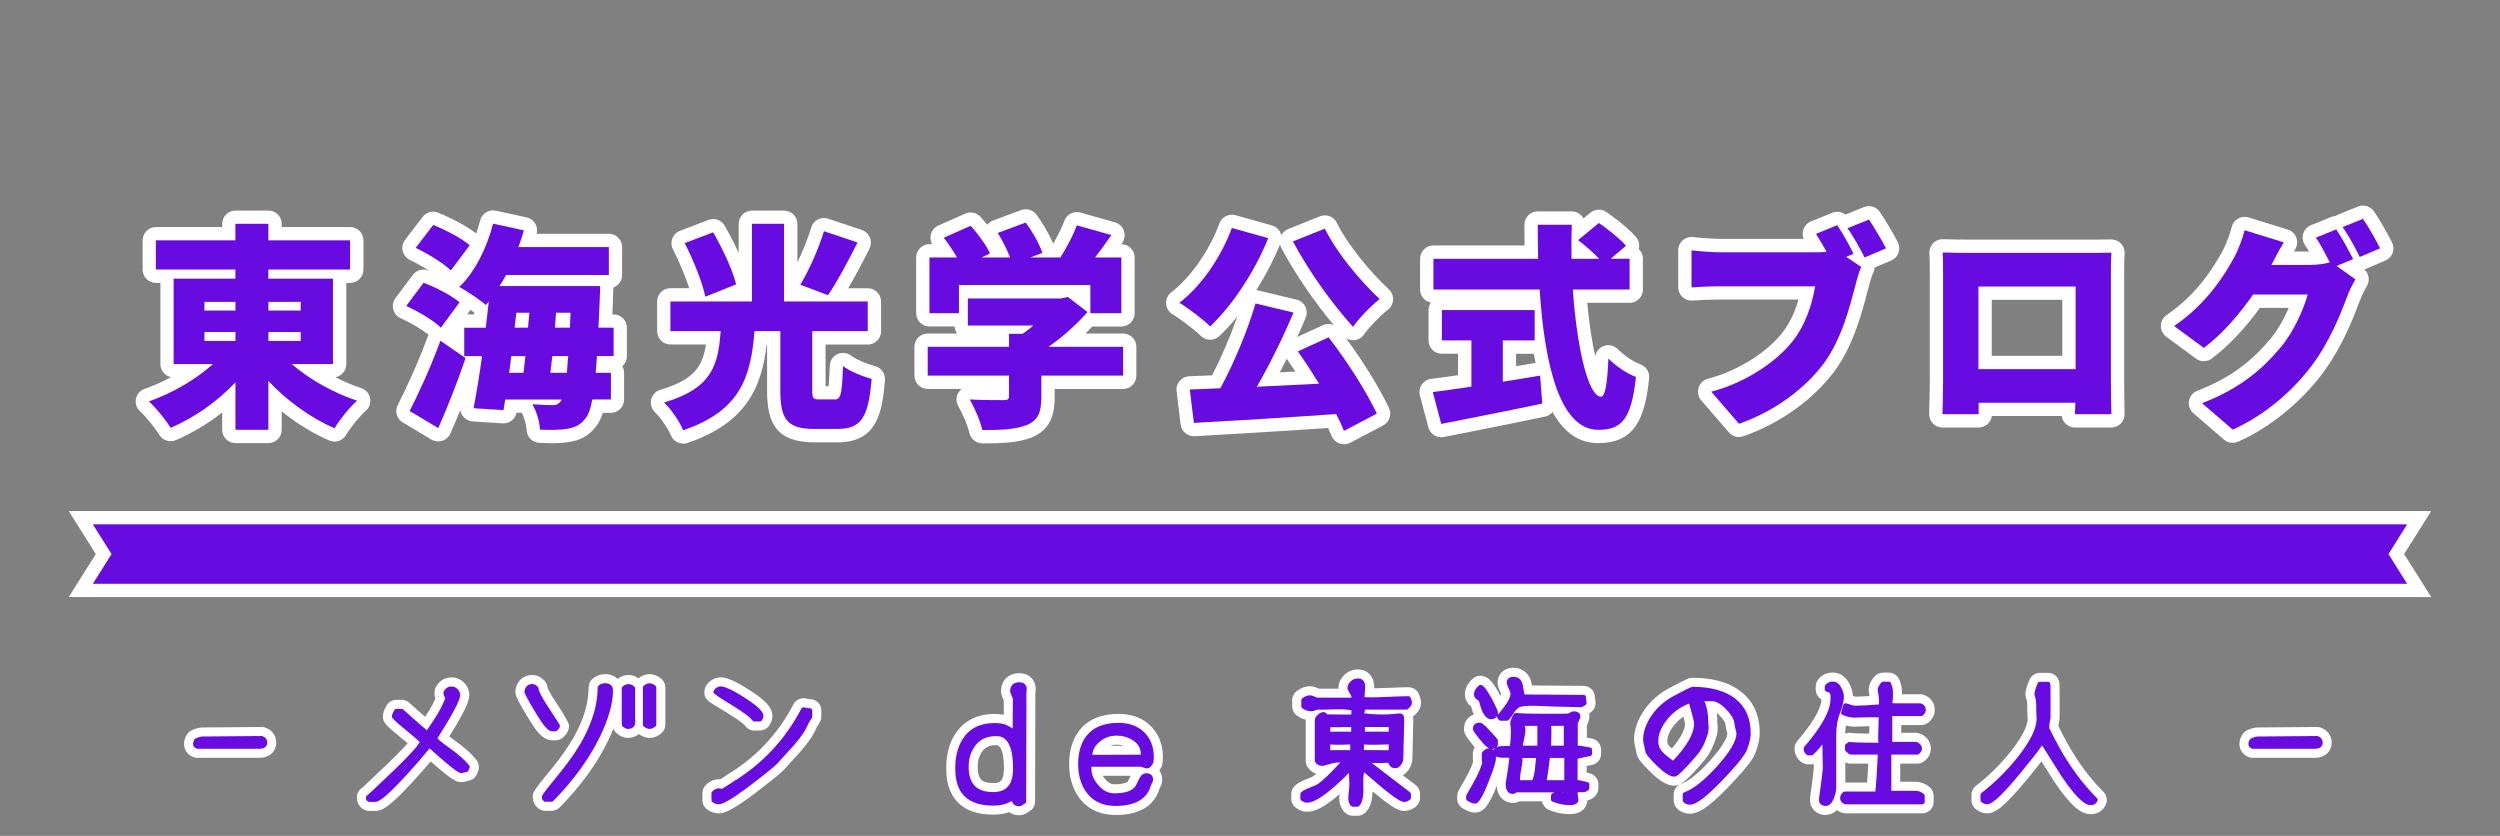 <?xml version="1.0" encoding="UTF-8"?><svg id="_レイヤー_2" xmlns="http://www.w3.org/2000/svg" viewBox="0 0 658 220"><rect x="0" y="0" width="658" height="220" fill="#808080" stroke="none"/><defs><style>.cls-1{fill:#680be0;}.cls-1,.cls-2,.cls-3,.cls-4{stroke-width:0px;}.cls-2{fill:#000;}.cls-3{fill:none;opacity:.3;}.cls-4{fill:#fff;}</style></defs><g id="_レイヤー_4"><rect class="cls-3" width="658" height="220"/><path class="cls-2" d="M76.81,95.84c4.57,3.99,10.9,7.53,17.18,9.64-2,1.71-4.62,5.02-5.94,7.25-6.33-2.74-12.5-7.25-17.41-12.44v12.84h-8.67v-12.5c-4.79,5.08-10.79,9.3-17.06,11.98-1.25-2.05-3.88-5.31-5.71-6.96,6.16-2.17,12.33-5.76,16.83-9.82h-10.33v-22.48h16.26v-2.4h-20.94v-7.7h20.94v-4.34h8.67v4.34h21.51v7.7h-21.51v2.4h17.01v22.48h-10.84ZM53.81,81.74h8.16v-2.28h-8.16v2.28ZM53.81,89.73h8.16v-2.34h-8.16v2.34ZM70.65,79.46v2.28h8.5v-2.28h-8.5ZM79.15,87.39h-8.5v2.34h8.5v-2.34Z"/><path class="cls-2" d="M116.04,86.25c-1.83-1.83-5.93-4.28-9.13-5.71l4.57-6.11c3.2,1.2,7.36,3.31,9.47,5.14l-4.91,6.68ZM107.82,108.17c2.34-4.51,5.59-11.64,8.1-18.49l6.62,4.57c-2.11,6.22-4.62,12.61-7.19,18.43l-7.53-4.51ZM118.66,71.19c-1.88-1.88-5.99-4.39-9.25-5.94l4.62-6.05c3.2,1.31,7.48,3.48,9.59,5.36l-4.96,6.62ZM157.13,93.73c-.11,1.6-.23,3.08-.34,4.39h4v7.02h-4.91c-.4,2.4-.97,3.88-1.6,4.74-1.43,2-2.91,2.62-4.91,2.97-1.77.34-4.45.34-7.25.23-.06-1.94-.91-4.85-2-6.68,2.28.17,4.22.23,5.36.23.91,0,1.48-.23,2.05-.97.11-.11.23-.29.29-.51h-14.84l-.46,2.8-7.88-.51c.74-3.82,1.54-8.62,2.23-13.7h-4.68v-7.48h5.65c.29-2.34.57-4.62.8-6.91-.29.34-.51.63-.8.91-1.54-1.37-5.02-3.71-6.96-4.74,4.05-3.82,7.25-10.22,8.9-16.66l8.1,1.77c-.4,1.48-.91,2.97-1.43,4.39h23.8v7.36h-27.05c-.57,1.03-1.14,2-1.71,2.91h26.48s-.06,2.34-.11,3.25c-.11,2.8-.23,5.36-.34,7.7h3.99v7.48h-4.39ZM134.01,98.12h3.77c.17-1.37.34-2.85.51-4.39h-3.71l-.57,4.39ZM135.44,86.25h3.54l.34-3.94h-3.42l-.46,3.94ZM149.2,98.12c.11-1.26.23-2.74.34-4.39h-4.17c-.17,1.54-.34,3.02-.51,4.39h4.34ZM150.17,82.31h-3.82l-.29,3.94h3.94l.17-3.94Z"/><path class="cls-2" d="M219.65,105.14c1.66,0,1.94-1.2,2.23-8.79,1.71,1.37,5.37,2.8,7.53,3.37-.8,10.33-2.85,13.18-9.02,13.18h-6.05c-7.19,0-8.96-2.57-8.96-10.16v-15.58h-6.79c-.97,11.7-3.42,20.89-18.78,26.08-.91-2.23-3.2-5.59-5.02-7.3,12.96-3.82,14.21-10.22,14.9-18.78h-13.24v-7.82h21.46v-20.43h8.45v20.43h22.03v7.82h-14.61v15.52c0,2.17.23,2.45,1.88,2.45h3.99ZM185.64,78.09c-.74-3.71-3.14-9.59-5.42-14.1l7.48-2.85c2.45,4.28,5.14,9.87,6.05,13.7l-8.1,3.25ZM225.7,63.82c-2.57,5.14-5.42,10.44-7.76,13.87l-7.3-2.74c2.28-3.77,4.85-9.53,6.22-14.1l8.85,2.97Z"/><path class="cls-2" d="M295.59,98.86h-21.51v5.71c0,4.05-.91,6.16-4,7.36-3.02,1.14-6.85,1.26-11.53,1.26-.51-2.34-2.05-5.88-3.31-8.05,3.2.17,7.7.17,8.85.17s1.48-.23,1.48-1.03v-5.42h-21.4v-7.59h21.4v-3.42h3.6c.97-.68,1.94-1.43,2.8-2.17h-17.23v-7.13h24.54l1.77-.4,5.19,3.99c-2.8,3.14-6.39,6.45-10.27,9.13h19.63v7.59ZM252.39,82.43h-7.76v-14.67h7.25c-.97-1.71-2.28-3.65-3.48-5.19l7.08-3.14c1.94,2.17,4.17,5.14,5.08,7.3l-2.23,1.03h7.53c-.8-2.05-2.05-4.51-3.25-6.45l7.36-2.74c1.77,2.4,3.65,5.71,4.39,7.99l-3.14,1.2h7.88c1.71-2.68,3.37-5.88,4.34-8.45l9.07,2.57c-1.43,2.05-2.85,4.05-4.28,5.88h6.91v14.67h-8.16v-7.42h-34.58v7.42Z"/><path class="cls-2" d="M333.8,62.68c-3.6,8.96-9.59,17.86-15.29,23.23-1.77-1.77-5.82-4.85-8.1-6.22,5.76-4.39,11.01-12.04,13.81-19.69l9.59,2.68ZM349.66,88.76c4.91,6.28,10.04,14.44,12.73,20.09l-8.67,4.57c-.51-1.31-1.2-2.85-2.05-4.45-13.41.97-27.39,1.77-37.44,2.34l-1.08-8.79c2.4-.11,5.14-.17,8.05-.34,3.6-6.62,7.19-15.24,9.25-22.31l9.99,2.4c-2.8,6.73-6.33,13.75-9.64,19.52,5.25-.23,10.84-.51,16.38-.8-1.83-2.97-3.77-5.94-5.59-8.5l8.1-3.71ZM348.69,60.17c3.08,6.28,9.25,13.7,14.44,18.55-2.23,1.71-5.42,5.02-7.02,7.3-5.42-5.99-11.64-14.61-15.81-22.48l8.39-3.37Z"/><path class="cls-2" d="M395.54,100.46c3.25-.51,6.56-1.03,9.82-1.6l.57,7.36c-9.19,1.94-19.12,3.88-26.59,5.36l-2.23-8.39c2.8-.34,6.33-.86,10.16-1.43v-12.16h-7.76v-7.99h24.42v7.99h-8.39v10.84ZM413.97,76.21c1.08,15.41,4.05,28.19,7.42,28.19,1.03,0,1.65-3.08,1.94-10.04,1.88,1.94,4.91,4,7.25,4.85-1.2,11.41-3.94,13.92-9.93,13.92-10.1,0-14.15-17.18-15.41-36.92h-27.96v-8.1h27.56c-.06-2.97-.11-5.99-.11-8.96h8.96c-.11,2.97-.11,5.99-.06,8.96h7.25c-1.54-1.66-3.71-3.54-5.54-4.91l5.48-4.51c2.4,1.66,5.59,4.17,7.13,5.99l-4,3.42h4.96v8.1h-14.95Z"/><path class="cls-2" d="M485.9,67.59l3.99,2.68c-.63,1.26-1.14,3.31-1.48,4.57-1.43,5.36-3.54,14.27-8.45,20.89-4.68,6.22-12.44,12.38-22.26,15.81l-7.3-8.45c8.5-2.23,16.55-7.36,21.06-12.84,3.71-4.45,5.54-10.33,6.28-14.89h-25.11c-2.8,0-5.94.17-7.42.29v-9.76c1.77.23,5.54.51,7.42.51h25.4c.68,0,1.65,0,2.74-.11-.91-1.6-1.83-3.2-2.8-4.74l5.59-2.28c1.54,2.28,3.31,5.48,4.28,7.53l-1.94.8ZM491.9,57.78c1.48,2.17,3.48,5.65,4.51,7.59l-5.65,2.4c-1.2-2.34-2.91-5.54-4.51-7.7l5.65-2.28Z"/><path class="cls-2" d="M555.6,100.52c0,2.45.11,8.5.11,8.5h-9.59l.11-3.02h-25.45v3.02h-9.53s.17-5.48.17-8.62v-27.73c0-1.83,0-4.45-.11-6.22,2.34.06,4.91.11,6.56.11h31.84c1.54,0,3.71,0,5.99-.06-.11,1.88-.11,4.22-.11,6.16v27.85ZM520.73,75.41v21.74h25.57v-21.74h-25.57Z"/><path class="cls-2" d="M614.98,69.99l4.96,3.54c-.74,1.26-1.6,2.97-2.23,4.68-1.77,4.74-4.68,12.04-9.53,18.38-5.02,6.56-12.33,12.84-20.54,16.49l-8.05-6.96c10.33-3.99,16.15-9.3,20.6-14.61,3.54-4.11,6.22-10.39,7.19-13.98h-14.38c-3.65,5.31-8.22,10.5-12.95,14.04l-7.82-5.76c8.73-5.94,13.47-13.75,15.92-18.26.91-1.71,2.11-4.74,2.62-6.96l10.33,3.2c-1.37,2.23-2.51,4.51-3.25,5.94h9.99c1.77,0,3.88-.23,5.36-.68-1.08-2.11-2.4-4.68-3.65-6.51l5.36-2.17c1.43,2.11,3.42,5.82,4.45,7.82l-4.39,1.83ZM621.94,57.6c1.48,2.17,3.54,5.82,4.51,7.76l-5.36,2.28c-1.14-2.34-2.97-5.71-4.51-7.88l5.36-2.17Z"/><path class="cls-4" d="M70.65,116.63h-8.67c-1.93,0-3.5-1.57-3.5-3.5v-4.58c-3.79,2.98-7.95,5.48-12.19,7.29-1.6.68-3.46.09-4.36-1.39-1.15-1.88-3.56-4.83-5.07-6.19-.91-.83-1.32-2.08-1.08-3.29.24-1.21,1.11-2.2,2.27-2.61,2.36-.83,4.71-1.88,6.96-3.09-1.59-.33-2.79-1.74-2.79-3.43v-21.38h-1.18c-1.93,0-3.5-1.57-3.5-3.5v-7.7c0-1.93,1.57-3.5,3.5-3.5h17.44v-.84c0-1.93,1.57-3.5,3.5-3.5h8.67c1.93,0,3.5,1.57,3.5,3.5v.84h18.01c1.93,0,3.5,1.57,3.5,3.5v7.7c0,1.93-1.57,3.5-3.5,3.5h-1.01v21.38c0,1.72-1.24,3.14-2.87,3.44,2.21,1.13,4.53,2.11,6.82,2.88,1.19.4,2.08,1.41,2.32,2.65.24,1.24-.2,2.51-1.16,3.33-1.55,1.33-3.98,4.31-5.2,6.37-.9,1.52-2.78,2.13-4.4,1.43-4.28-1.85-8.56-4.49-12.52-7.67v4.86c0,1.93-1.57,3.5-3.5,3.5ZM65.47,109.63h1.67v-9.34c0-1.43.87-2.72,2.21-3.25,1.33-.53,2.85-.19,3.84.85,4.02,4.26,8.79,7.88,13.64,10.39.34-.47.71-.94,1.09-1.41-5-2.23-9.72-5.16-13.42-8.39-1.1-.96-1.48-2.5-.97-3.87.2-.54.53-1.01.94-1.38h-3.83c-1.93,0-3.5-1.57-3.5-3.5v-2.34c0-1.16.56-2.19,1.43-2.82-.87-.64-1.43-1.67-1.43-2.83v-2.28c0-1.31.72-2.45,1.79-3.05-1.07-.6-1.79-1.74-1.79-3.05v-2.4c0-1.93,1.57-3.5,3.5-3.5h18.01v-.7h-18.01c-1.93,0-3.5-1.57-3.5-3.5v-.84h-1.67v.84c0,1.93-1.57,3.5-3.5,3.5h-17.44v.7h17.44c1.93,0,3.5,1.57,3.5,3.5v2.4c0,1.31-.72,2.45-1.79,3.05,1.07.6,1.79,1.74,1.79,3.05v2.28c0,1.16-.56,2.19-1.43,2.83.87.64,1.43,1.66,1.43,2.82v2.34c0,1.93-1.57,3.5-3.5,3.5h-3.6c.41.36.73.82.93,1.35.52,1.35.15,2.89-.93,3.86-3.67,3.3-8.31,6.29-13.21,8.56.32.4.64.8.94,1.2,4.87-2.47,9.52-5.94,13.32-9.97.98-1.04,2.5-1.38,3.84-.85,1.33.53,2.21,1.82,2.21,3.25v9ZM81.49,92.34h2.67v-15.48h-2.67c.71.64,1.16,1.57,1.16,2.61v2.28c0,1.16-.56,2.19-1.43,2.83.87.64,1.43,1.66,1.43,2.82v2.34c0,1.04-.45,1.97-1.16,2.61ZM49.21,92.34h2.27c-.71-.64-1.16-1.57-1.16-2.61v-2.34c0-1.16.56-2.19,1.43-2.82-.87-.64-1.43-1.67-1.43-2.83v-2.28c0-1.04.45-1.97,1.16-2.61h-2.27v15.48Z"/><path class="cls-4" d="M145.15,116.64c-.94,0-2-.02-3.18-.07-1.84-.08-3.3-1.56-3.36-3.4-.04-1.22-.6-3.21-1.26-4.53h-1.4c-.35,1.71-1.92,2.9-3.66,2.79l-7.88-.51c-1-.07-1.93-.56-2.54-1.35-.38-.5-.62-1.08-.7-1.68-.85,2.09-1.73,4.17-2.63,6.21-.41.92-1.18,1.62-2.14,1.92-.96.3-2,.18-2.86-.33l-7.53-4.51c-1.59-.95-2.16-2.97-1.31-4.61,2.03-3.92,5.33-11.01,7.92-18.08.05-.14.11-.27.18-.4-1.69-1.35-4.71-3.15-7.34-4.33-.97-.43-1.69-1.29-1.96-2.31-.27-1.03-.05-2.12.58-2.98l4.57-6.11c.93-1.25,2.58-1.73,4.03-1.18.13.05.26.1.39.15-1.57-1.02-3.43-2.07-5.17-2.9-.96-.45-1.65-1.31-1.9-2.34-.25-1.03-.02-2.11.62-2.95l4.62-6.05c.96-1.26,2.65-1.71,4.11-1.11,1.13.46,6.63,2.79,9.98,5.48.39-1.12.75-2.28,1.05-3.46.47-1.82,2.29-2.95,4.14-2.55l8.1,1.77c.94.2,1.75.78,2.24,1.6.5.81.64,1.79.39,2.71h18.99c1.93,0,3.5,1.57,3.5,3.5v7.36c0,1.51-.95,2.79-2.29,3.29-.02.68-.07,2.35-.11,3.1-.06,1.37-.11,2.7-.17,3.98h.33c1.93,0,3.5,1.57,3.5,3.5v7.48c0,1.06-.47,2-1.21,2.65.3.51.47,1.11.47,1.75v7.02c0,1.93-1.57,3.5-3.5,3.5h-2.12c-.41,1.35-.93,2.44-1.56,3.3-2.24,3.13-4.87,3.96-7.14,4.35-1.2.23-2.75.35-4.81.35ZM150.2,107.93c-.54.66-1.14,1.17-1.83,1.54.12-.02.23-.04.33-.06,1.39-.24,1.96-.5,2.73-1.57.12-.16.6-.91.99-3.28.28-1.69,1.74-2.92,3.45-2.92l1.41-.02h-.5c-.98,0-1.92-.41-2.58-1.13s-.99-1.69-.91-2.67c.11-1.3.23-2.76.34-4.34.13-1.83,1.66-3.25,3.49-3.25h.89v-.48h-.49c-.96,0-1.87-.39-2.53-1.09-.66-.69-1.01-1.63-.96-2.58.11-2.22.22-4.65.33-7.29h-22.25c.05.29.06.6.03.9-.21,2.07-.45,4.08-.71,6.21l-.09.77c-.21,1.76-1.71,3.08-3.47,3.08h-2.15v.48h1.18c1.01,0,1.97.44,2.63,1.2.67.76.97,1.77.83,2.77-.45,3.35-.98,6.79-1.54,9.99l.8.05c.4-1.52,1.78-2.6,3.38-2.6h14.84c1.08,0,2.09.5,2.76,1.34.66.85.9,1.96.64,3-.18.73-.53,1.39-1.02,1.94ZM112.41,106.83l1.31.79c1.67-3.97,3.24-8.03,4.65-12.01l-.77-.53c-1.75,4.37-3.61,8.49-5.19,11.75ZM122.96,82.75h1.8c.02-.16.04-.31.06-.47-.29-.23-.62-.47-.97-.73-.02.03-.04.06-.07.1l-.81,1.1ZM112.2,79.31c1.08.61,2.17,1.28,3.16,1.95l.62-.85c-1.01-.58-2.16-1.17-3.34-1.7l-.45.6ZM126.26,74.72c.58.39,1.17.8,1.72,1.2.02,0,.05,0,.08-.01-.15-.84.02-1.71.48-2.46.54-.87,1.09-1.79,1.62-2.76.62-1.11,1.79-1.8,3.06-1.8h23.55v-.36h-20.3c-1.14,0-2.21-.56-2.86-1.49s-.82-2.13-.43-3.2c.07-.2.15-.4.22-.61l-1.16-.25c-1.48,4.47-3.54,8.52-5.97,11.74ZM114.71,64.09c1.13.66,2.28,1.38,3.32,2.1l.63-.84c-1.04-.61-2.24-1.24-3.51-1.84l-.44.58ZM149.2,101.62h-4.34c-1,0-1.96-.43-2.62-1.18-.67-.75-.97-1.76-.85-2.75.17-1.35.34-2.82.51-4.34.2-1.77,1.7-3.11,3.48-3.11h4.17c.97,0,1.9.4,2.56,1.11.66.71,1,1.66.93,2.63-.12,1.68-.23,3.19-.35,4.47-.16,1.8-1.67,3.18-3.49,3.18ZM137.78,101.62h-3.77c-1.01,0-1.96-.43-2.63-1.19-.66-.76-.97-1.76-.84-2.76l.57-4.39c.23-1.74,1.71-3.05,3.47-3.05h3.71c1,0,1.94.42,2.61,1.17s.98,1.73.87,2.72c-.17,1.56-.35,3.06-.52,4.44-.22,1.75-1.71,3.07-3.47,3.07ZM149.99,89.75h-3.94c-.97,0-1.9-.4-2.56-1.12s-1-1.67-.93-2.64l.29-3.94c.13-1.83,1.66-3.25,3.49-3.25h3.82c.96,0,1.87.39,2.53,1.08s1.01,1.62.97,2.57l-.17,3.94c-.08,1.87-1.62,3.35-3.5,3.35ZM138.98,89.75h-3.54c-1,0-1.95-.43-2.61-1.17-.66-.75-.98-1.74-.86-2.73l.46-3.94c.21-1.77,1.7-3.1,3.48-3.1h3.42c.98,0,1.92.41,2.58,1.13s.99,1.69.91,2.67l-.34,3.94c-.16,1.81-1.67,3.2-3.49,3.2Z"/><path class="cls-4" d="M179.82,116.75c-1.38,0-2.69-.83-3.24-2.17-.74-1.81-2.77-4.76-4.18-6.08-.92-.86-1.3-2.14-1.01-3.36.29-1.22,1.21-2.19,2.41-2.55,9.01-2.66,11.17-6.28,12-11.92h-9.35c-1.93,0-3.5-1.57-3.5-3.5v-7.82c0-1.93,1.57-3.5,3.5-3.5h4.96c-.97-2.99-2.56-6.81-4.31-10.27-.45-.88-.5-1.92-.14-2.84s1.09-1.65,2.02-2.01l7.48-2.85c1.61-.61,3.43.03,4.28,1.53.67,1.16,2.22,3.95,3.68,7.15v-7.63c0-1.93,1.57-3.5,3.5-3.5h8.45c1.93,0,3.5,1.57,3.5,3.5v10.11c1.45-3,2.81-6.36,3.65-9.17.27-.91.9-1.67,1.74-2.1.84-.44,1.82-.51,2.72-.21l8.85,2.97c.96.32,1.73,1.05,2.12,1.98.39.94.35,2-.1,2.9-2.08,4.16-3.96,7.66-5.6,10.46h5.15c1.93,0,3.5,1.57,3.5,3.5v7.82c0,1.93-1.57,3.5-3.5,3.5h-11.11v10.98h.79c.17-1.59.27-4.14.32-5.42.05-1.32.84-2.5,2.04-3.05,1.2-.55,2.61-.38,3.64.45,1.15.92,4.24,2.19,6.24,2.72,1.64.43,2.73,1.97,2.6,3.65-.67,8.65-2.13,16.41-12.51,16.41h-6.05c-10.34,0-12.46-5.46-12.46-13.66v-12.08h-.12c-1.22,10.35-4.71,20.44-20.83,25.9-.37.13-.75.19-1.12.19ZM198.6,83.67h6.79c1.93,0,3.5,1.57,3.5,3.5v15.58c0,6.43.95,6.66,5.46,6.66h6.05c2.85,0,4.42,0,5.27-7.22-.2-.07-.4-.15-.6-.23-.45,4.17-1.6,6.69-5.41,6.69h-3.99c-5.38,0-5.38-4.33-5.38-5.95v-15.52c0-1.93,1.57-3.5,3.5-3.5h11.11v-.82h-18.53c-1.93,0-3.5-1.57-3.5-3.5v-16.93h-1.45v16.93c0,1.93-1.57,3.5-3.5,3.5h-17.96v.82h9.74c.98,0,1.91.41,2.57,1.13.66.72,1,1.68.92,2.65-.66,8.23-2.15,15.49-12.56,20.1.3.44.59.89.86,1.33,11.3-4.76,12.81-12.21,13.62-22,.15-1.81,1.67-3.21,3.49-3.21ZM215.65,73.1l.87.33c1.24-2.03,2.66-4.58,4.22-7.57l-1.68-.56c-.96,2.61-2.16,5.34-3.4,7.81ZM185.01,65.91c1.07,2.37,2.15,5.01,2.96,7.47l1.46-.59c-.8-2.13-1.97-4.69-3.34-7.3l-1.08.41Z"/><path class="cls-4" d="M258.56,116.69c-1.64,0-3.07-1.14-3.42-2.75-.39-1.78-1.7-4.94-2.92-7.04-.64-1.11-.63-2.49.04-3.58.23-.37.52-.69.86-.95h-8.94c-1.93,0-3.5-1.57-3.5-3.5v-7.59c0-1.93,1.57-3.5,3.5-3.5h7.75c-.39-.52-.64-1.16-.69-1.85h-6.61c-1.93,0-3.5-1.57-3.5-3.5v-14.67c0-1.93,1.57-3.5,3.5-3.5h.7c-.43-.77-.55-1.68-.33-2.55.26-1.04.99-1.91,1.98-2.35l7.08-3.14c1.39-.62,3.01-.27,4.03.87.35.39,1,1.13,1.75,2.08.4-.51.93-.91,1.55-1.14l7.36-2.74c1.46-.54,3.11-.05,4.04,1.2,1.5,2.04,3.33,5.03,4.41,7.66,1.21-2.08,2.29-4.29,2.96-6.07.64-1.7,2.48-2.63,4.23-2.13l9.07,2.57c1.09.31,1.96,1.12,2.34,2.19.38,1.06.22,2.25-.42,3.18-.09.13-.18.26-.27.38h.02c1.93,0,3.5,1.57,3.5,3.5v14.67c0,1.93-1.57,3.5-3.5,3.5h-7.63c-.59.62-1.21,1.24-1.83,1.85h9.92c1.93,0,3.5,1.57,3.5,3.5v7.59c0,1.93-1.57,3.5-3.5,3.5h-18.01v2.21c0,3.82-.71,8.48-6.23,10.62-3.66,1.38-7.96,1.49-12.8,1.49ZM260.83,108.8c.11.29.22.58.32.87,3.05-.06,5.71-.26,7.69-1.01,1.07-.42,1.73-.67,1.73-4.09v-5.71c0-1.93,1.57-3.5,3.5-3.5h18.01v-.59h-16.13c-1.53,0-2.88-1-3.34-2.46-.32-1.04-.14-2.14.44-3-.58.46-1.21.92-1.87,1.39-.59.42-1.3.64-2.02.64h-.1c-.04,1.9-1.59,3.42-3.5,3.42h-17.9v.59h17.9c1.93,0,3.5,1.57,3.5,3.5v5.42c0,.76-.24,4.53-4.98,4.53-1.21,0-2.29,0-3.26-.02ZM258.23,82.18h13.73c1.46,0,2.77.91,3.28,2.28.44,1.18.21,2.49-.57,3.44,2.16-1.55,4.33-3.39,6.34-5.36l-.81-.62-.17.04c-.25.06-.51.09-.77.09h-21.04v.13ZM290.48,78.93h1.16v-7.67h-3.41c-1.34,0-2.56-.76-3.15-1.97-.59-1.2-.44-2.63.39-3.69.42-.53.85-1.1,1.3-1.71l-1.33-.38c-.96,2.03-2.14,4.17-3.39,6.12-.64,1.01-1.75,1.62-2.95,1.62h-7.88c-1.07,0-2.04-.48-2.68-1.25-.66.79-1.64,1.25-2.68,1.25h-7.53c-1.43,0-2.69-.86-3.22-2.14-.06.14-.12.27-.2.4-.63,1.08-1.78,1.74-3.02,1.74h-3.75v7.67h.76v-3.92c0-1.93,1.57-3.5,3.5-3.5h34.58c1.93,0,3.5,1.57,3.5,3.5v3.92ZM253.71,64.04c.44.68.85,1.36,1.21,2,.07.12.13.24.18.36.16-.37.37-.71.64-1.01-.38-.55-.8-1.12-1.26-1.7l-.77.34ZM267.64,63.18c.37.75.72,1.49,1.02,2.2.28-.3.62-.56,1-.75-.32-.6-.68-1.21-1.05-1.81l-.97.36Z"/><path class="cls-4" d="M353.71,116.92c-.41,0-.83-.07-1.22-.22-.93-.35-1.67-1.08-2.04-2-.27-.68-.57-1.38-.88-2.07-12.98.92-26.22,1.67-35.15,2.18-1.82.1-3.45-1.24-3.67-3.07l-1.08-8.79c-.12-.97.17-1.94.8-2.68.63-.74,1.54-1.19,2.51-1.24.95-.04,1.95-.08,2.99-.12.98-.04,2.01-.07,3.06-.12,2.45-4.75,4.84-10.34,6.62-15.45-1.55,1.9-3.14,3.63-4.74,5.13-1.38,1.29-3.53,1.26-4.87-.07-1.5-1.5-5.32-4.43-7.43-5.69-1-.6-1.63-1.65-1.69-2.81-.06-1.16.45-2.27,1.37-2.98,5.07-3.87,10.04-10.97,12.65-18.11.63-1.72,2.47-2.66,4.23-2.17l9.59,2.68c.96.27,1.76.93,2.2,1.82.12.25.21.5.27.77.38-.73,1.02-1.3,1.79-1.61l8.39-3.37c1.7-.68,3.64.06,4.45,1.71,2.97,6.06,9.02,13.17,13.69,17.53.75.7,1.16,1.7,1.11,2.72s-.55,1.98-1.36,2.61c-1.97,1.52-4.91,4.57-6.29,6.54-.61.87-1.59,1.42-2.65,1.49-.75.05-1.5-.15-2.12-.55,4.43,5.99,8.83,13.09,11.34,18.39.8,1.7.13,3.72-1.53,4.6l-8.67,4.57c-.51.27-1.07.4-1.63.4ZM351.66,105.46c1.28,0,2.47.71,3.08,1.85.22.41.44.83.65,1.26l2.31-1.21c-2.39-4.43-5.78-9.72-9.13-14.25l-1.77.81c1.1,1.65,2.22,3.41,3.33,5.22.65,1.05.69,2.37.12,3.46-.58,1.09-1.68,1.8-2.92,1.87-5.54.29-11.15.57-16.41.8-1.27.06-2.48-.59-3.14-1.68s-.68-2.46-.04-3.56c2.81-4.9,5.52-10.23,7.82-15.34l-2.76-.66c-2.16,6.53-5.3,13.86-8.54,19.82-.58,1.06-1.66,1.75-2.87,1.82-1.49.09-2.93.15-4.31.2l.22,1.76c9.3-.53,21.95-1.27,34.11-2.15.08,0,.17,0,.25,0ZM338.67,94.45c-.59,1.19-1.2,2.37-1.82,3.54,1.36-.07,2.73-.13,4.11-.2-.77-1.16-1.53-2.27-2.26-3.29-.01-.02-.02-.03-.04-.05ZM330.65,76.37c.2.01.4.04.6.09l9.99,2.4c1,.24,1.84.9,2.3,1.82s.51,1.98.11,2.93c-.69,1.66-1.43,3.36-2.22,5.08l6.77-3.1c.93-.42,1.97-.41,2.86-.02-5.2-6.2-10.34-13.74-13.86-20.38-.14-.26-.24-.54-.31-.83-1.67,4.09-3.82,8.2-6.25,12.02ZM316.07,79.34c.76.57,1.53,1.17,2.26,1.75,3.95-4.33,7.82-10.2,10.65-16.13l-2.69-.75c-2.52,5.69-6.17,11.07-10.21,15.13ZM345.3,65.31c3.03,5.15,6.86,10.6,10.75,15.29.63-.69,1.29-1.37,1.96-2.02-3.68-3.82-7.9-8.9-10.9-14l-1.8.72Z"/><path class="cls-4" d="M420.65,116.63c-4.99,0-8.98-2.7-12.02-8.18-.49.59-1.17,1.03-1.98,1.2-7.73,1.63-16.11,3.29-22.85,4.62l-3.79.75c-1.81.36-3.59-.75-4.06-2.54l-2.23-8.39c-.26-.98-.08-2.02.48-2.86.57-.84,1.47-1.39,2.47-1.51,2.08-.25,4.55-.6,7.08-.97v-5.64h-4.26c-1.93,0-3.5-1.57-3.5-3.5v-7.99c0-.74.23-1.42.62-1.98-1.62-.31-2.84-1.73-2.84-3.44v-8.1c0-1.93,1.57-3.5,3.5-3.5h24c-.03-1.77-.05-3.64-.05-5.46,0-1.93,1.57-3.5,3.5-3.5h8.96c.95,0,1.86.39,2.52,1.07.22.23.41.49.56.77l1.83-1.5c1.21-.99,2.93-1.06,4.21-.18.9.62,5.48,3.84,7.82,6.62.76.9.99,2.08.71,3.15.67.64,1.08,1.54,1.08,2.53v8.1c0,1.93-1.57,3.5-3.5,3.5h-11.15c.54,5.79,1.31,10.52,2.11,14.07.2-1.21,1.03-2.25,2.2-2.69,1.31-.5,2.78-.17,3.76.83,1.54,1.59,4.15,3.35,5.94,4,1.51.55,2.45,2.06,2.28,3.65-1.11,10.53-3.73,17.06-13.41,17.06ZM380.78,72.71h24.46c1.85,0,3.38,1.44,3.49,3.28,1.36,21.38,5.7,33.65,11.92,33.65,2.94,0,4.96,0,6.15-8.33-.14-.08-.28-.16-.42-.24-.53,3.96-1.73,6.84-4.98,6.84-4.59,0-6.67-5.86-7.96-10.96-1.35-5.32-2.4-12.6-2.95-20.49-.07-.97.27-1.92.93-2.63.66-.71,1.59-1.11,2.56-1.11h11.45v-1.1h-1.46c-.55,0-1.07-.13-1.54-.36-.47.23-1,.36-1.54.36h-7.25c-1.91,0-3.46-1.53-3.5-3.43-.04-1.97-.05-3.81-.03-5.53h-1.85c.02,1.91.06,3.77.09,5.39.02.94-.34,1.85-1,2.52-.66.67-1.56,1.05-2.5,1.05h-24.06v1.1ZM381.51,106.15l.36,1.37.57-.11c5.85-1.16,12.94-2.56,19.75-3.98l-.04-.48c-1.65.27-3.29.53-4.9.78l-1.18.19c-1.01.16-2.04-.13-2.82-.8-.78-.67-1.23-1.64-1.23-2.66v-10.84c0-1.93,1.57-3.5,3.5-3.5h4.89v-.99h-17.42v.99h4.26c1.93,0,3.5,1.57,3.5,3.5v12.16c0,1.73-1.27,3.21-2.98,3.46-2.1.31-4.25.63-6.27.91ZM399.04,93.12v3.25c1.71-.27,3.43-.55,5.13-.85-.17-.78-.33-1.58-.48-2.4h-4.65ZM420.85,63.2c.58.52,1.14,1.04,1.65,1.55l.25-.21c-.55-.46-1.16-.95-1.79-1.43l-.11.09Z"/><path class="cls-4" d="M457.71,115.03c-1,0-1.97-.43-2.65-1.21l-7.3-8.45c-.79-.91-1.05-2.17-.7-3.33.36-1.15,1.29-2.04,2.46-2.35,7.46-1.95,15.01-6.54,19.24-11.68,2.37-2.84,3.78-6.27,4.61-9.17h-20.74c-2.82,0-5.91.18-7.15.27-.97.07-1.93-.26-2.65-.92-.72-.66-1.12-1.59-1.12-2.57v-9.76c0-1.01.43-1.96,1.19-2.63.75-.66,1.76-.97,2.76-.84,1.66.21,5.27.48,6.97.48h22.11c-.32-.76-.36-1.62-.1-2.42.32-.98,1.05-1.78,2.01-2.17l5.59-2.28c1.18-.48,2.51-.27,3.47.48l4.87-1.97c1.52-.62,3.27-.09,4.2,1.27,1.66,2.43,3.77,6.15,4.71,7.93.46.87.53,1.89.21,2.81-.33.92-1.03,1.67-1.93,2.05l-4.38,1.86c-.02.47-.14.95-.37,1.39-.4.79-.82,2.38-1.11,3.43l-.42,1.59c-1.49,5.67-3.74,14.23-8.72,20.95-5.63,7.49-14.35,13.69-23.91,17.03-.38.13-.77.2-1.15.2ZM456.49,104.77l2.27,2.63c7.41-3.02,14.03-7.96,18.41-13.77,4.16-5.61,6.21-13.39,7.56-18.54l.43-1.63c.15-.54.31-1.17.5-1.8l-1.71-1.15c-.51-.35-.92-.81-1.18-1.35-.48.33-1.04.55-1.64.61-1.27.13-2.37.13-3.11.13h-25.4c-1,0-2.46-.07-3.92-.17v2.22c1.24-.05,2.6-.09,3.92-.09h25.11c1.03,0,2,.45,2.67,1.23s.95,1.82.79,2.83c-.61,3.77-2.34,10.93-7.04,16.57-4.16,5.05-10.64,9.51-17.66,12.28Z"/><path class="cls-4" d="M555.71,112.52h-9.59c-.95,0-1.86-.39-2.52-1.07-.52-.54-.85-1.22-.95-1.95h-18.4c-.23,1.71-1.7,3.02-3.47,3.02h-9.53c-.95,0-1.85-.38-2.51-1.06-.66-.68-1.01-1.6-.99-2.54,0-.05.17-5.46.17-8.51v-27.73c0-1.73,0-4.34-.11-6-.06-.98.29-1.94.97-2.65.68-.71,1.61-1.09,2.61-1.07,2.29.06,4.86.11,6.48.11h31.84c1.55,0,3.67,0,5.9-.06.98,0,1.93.36,2.61,1.07.68.71,1.03,1.66.97,2.64-.11,1.78-.11,4.09-.11,5.95v27.85c0,2.39.11,8.38.11,8.44.02.94-.34,1.85-1,2.52-.66.67-1.56,1.05-2.5,1.05ZM549.71,105.52h2.45c-.03-1.78-.05-3.8-.05-5v-27.85c0-.81,0-1.7,0-2.61-.88,0-1.69,0-2.39,0h-31.84c-.82,0-1.85-.01-2.96-.03,0,.93,0,1.85,0,2.64v27.73c0,1.48-.04,3.43-.08,5.12h2.47c.23-1.71,1.7-3.02,3.47-3.02h25.45c.95,0,1.86.39,2.52,1.07.52.54.85,1.22.95,1.95ZM546.3,100.65h-25.57c-1.93,0-3.5-1.57-3.5-3.5v-21.74c0-1.93,1.57-3.5,3.5-3.5h25.57c1.93,0,3.5,1.57,3.5,3.5v21.74c0,1.93-1.57,3.5-3.5,3.5ZM524.23,93.65h18.57v-14.74h-18.57v14.74Z"/><path class="cls-4" d="M587.64,116.57c-.83,0-1.64-.29-2.29-.85l-8.05-6.96c-.93-.8-1.37-2.04-1.16-3.25.21-1.21,1.04-2.22,2.19-2.66,10.15-3.92,15.39-9.07,19.18-13.59,1.89-2.19,3.64-5.32,4.9-8.23h-7.6c-3.94,5.45-8.4,10.15-12.67,13.34-1.24.92-2.93.93-4.17.01l-7.82-5.76c-.91-.67-1.44-1.75-1.42-2.88.02-1.14.59-2.19,1.53-2.83,7.88-5.36,12.23-12.29,14.82-17.04.74-1.4,1.84-4.13,2.29-6.08.22-.95.82-1.76,1.67-2.25.84-.48,1.85-.6,2.78-.31l10.33,3.2c1.03.32,1.86,1.1,2.24,2.11.38,1.01.27,2.14-.29,3.07-.12.2-.24.4-.36.6h4.01c-.36-.62-.72-1.21-1.07-1.71-.6-.87-.77-1.98-.47-2.99.31-1.02,1.06-1.84,2.04-2.24l5.36-2.17c.34-.14.69-.22,1.04-.24.19-.13.4-.24.62-.33l5.36-2.17c1.52-.62,3.27-.09,4.2,1.27,1.52,2.22,3.65,5.97,4.75,8.17.43.86.49,1.87.16,2.77-.33.91-1.03,1.63-1.92,2.01l-5.36,2.28c-.05.02-.11.04-.16.06,1.22,1.1,1.52,2.93.66,4.37-.74,1.25-1.47,2.78-1.95,4.1-2.11,5.64-5.14,12.91-10.04,19.3-5.77,7.54-13.75,13.94-21.9,17.56-.46.2-.94.3-1.42.3ZM586.07,107.09l2.13,1.84c6.42-3.27,12.6-8.45,17.21-14.48,4.33-5.66,7.1-12.31,9.03-17.47.28-.76.62-1.57.99-2.37l-2.48-1.77c-.05-.04-.1-.07-.15-.11-1.49.3-3.25.48-4.95.48h-9.99c-1.22,0-2.36-.64-2.99-1.68s-.68-2.35-.11-3.43l.32-.62c.25-.49.54-1.04.85-1.64l-2.83-.88c-.59,1.62-1.28,3.16-1.85,4.23-1.47,2.71-5.51,10.13-13.17,16.57l1.89,1.39c3.46-2.98,7-7.02,10.16-11.61.65-.95,1.73-1.52,2.88-1.52h14.38c1.09,0,2.12.51,2.78,1.37.66.86.88,1.99.6,3.04-1.17,4.32-4.14,10.97-7.92,15.35-3.42,4.08-8.36,9.11-16.78,13.3Z"/><path class="cls-1" d="M76.81,95.84c4.57,3.99,10.9,7.53,17.18,9.64-2,1.71-4.62,5.02-5.94,7.25-6.33-2.74-12.5-7.25-17.41-12.44v12.84h-8.67v-12.5c-4.79,5.08-10.79,9.3-17.06,11.98-1.25-2.05-3.88-5.31-5.71-6.96,6.16-2.17,12.33-5.76,16.83-9.82h-10.33v-22.48h16.26v-2.4h-20.94v-7.7h20.94v-4.34h8.67v4.34h21.51v7.7h-21.51v2.4h17.01v22.48h-10.84ZM53.81,81.74h8.16v-2.28h-8.16v2.28ZM53.81,89.73h8.16v-2.34h-8.16v2.34ZM70.65,79.46v2.28h8.5v-2.28h-8.5ZM79.15,87.39h-8.5v2.34h8.5v-2.34Z"/><path class="cls-1" d="M116.04,86.25c-1.83-1.83-5.93-4.28-9.13-5.71l4.57-6.11c3.2,1.2,7.36,3.31,9.47,5.14l-4.91,6.68ZM107.82,108.17c2.34-4.51,5.59-11.64,8.1-18.49l6.62,4.57c-2.11,6.22-4.62,12.61-7.19,18.43l-7.53-4.51ZM118.66,71.19c-1.88-1.88-5.99-4.39-9.25-5.94l4.62-6.05c3.2,1.31,7.48,3.48,9.59,5.36l-4.96,6.62ZM157.13,93.73c-.11,1.6-.23,3.08-.34,4.39h4v7.02h-4.91c-.4,2.4-.97,3.88-1.6,4.74-1.43,2-2.91,2.62-4.91,2.97-1.77.34-4.45.34-7.25.23-.06-1.94-.91-4.85-2-6.68,2.28.17,4.22.23,5.36.23.91,0,1.48-.23,2.05-.97.11-.11.23-.29.29-.51h-14.84l-.46,2.8-7.88-.51c.74-3.82,1.54-8.62,2.23-13.7h-4.68v-7.48h5.65c.29-2.34.57-4.62.8-6.91-.29.34-.51.63-.8.91-1.54-1.37-5.02-3.71-6.96-4.74,4.05-3.82,7.25-10.22,8.9-16.66l8.1,1.77c-.4,1.48-.91,2.97-1.43,4.39h23.8v7.36h-27.05c-.57,1.03-1.14,2-1.71,2.91h26.48s-.06,2.34-.11,3.25c-.11,2.8-.23,5.36-.34,7.7h3.99v7.48h-4.39ZM134.01,98.12h3.77c.17-1.37.34-2.85.51-4.39h-3.71l-.57,4.39ZM135.44,86.25h3.54l.34-3.94h-3.42l-.46,3.94ZM149.2,98.12c.11-1.26.23-2.74.34-4.39h-4.17c-.17,1.54-.34,3.02-.51,4.39h4.34ZM150.17,82.31h-3.82l-.29,3.94h3.94l.17-3.94Z"/><path class="cls-1" d="M219.65,105.14c1.66,0,1.94-1.2,2.23-8.79,1.71,1.37,5.37,2.8,7.53,3.37-.8,10.33-2.85,13.18-9.02,13.18h-6.05c-7.19,0-8.96-2.57-8.96-10.16v-15.58h-6.79c-.97,11.7-3.42,20.89-18.78,26.08-.91-2.23-3.2-5.59-5.02-7.3,12.96-3.82,14.21-10.22,14.9-18.78h-13.24v-7.82h21.46v-20.43h8.45v20.43h22.03v7.82h-14.61v15.52c0,2.17.23,2.45,1.88,2.45h3.99ZM185.64,78.09c-.74-3.71-3.14-9.59-5.42-14.1l7.48-2.85c2.45,4.28,5.14,9.87,6.05,13.7l-8.1,3.25ZM225.7,63.82c-2.57,5.14-5.42,10.44-7.76,13.87l-7.3-2.74c2.28-3.77,4.85-9.53,6.22-14.1l8.85,2.97Z"/><path class="cls-1" d="M295.59,98.86h-21.51v5.71c0,4.05-.91,6.16-4,7.36-3.02,1.14-6.85,1.26-11.53,1.26-.51-2.34-2.05-5.88-3.31-8.05,3.2.17,7.7.17,8.85.17s1.48-.23,1.48-1.03v-5.42h-21.4v-7.59h21.4v-3.42h3.6c.97-.68,1.94-1.43,2.8-2.17h-17.23v-7.13h24.54l1.77-.4,5.19,3.99c-2.8,3.14-6.39,6.45-10.27,9.13h19.63v7.59ZM252.39,82.43h-7.76v-14.67h7.25c-.97-1.71-2.28-3.65-3.48-5.19l7.08-3.14c1.94,2.17,4.17,5.14,5.08,7.3l-2.23,1.03h7.53c-.8-2.05-2.05-4.51-3.25-6.45l7.36-2.74c1.77,2.4,3.65,5.71,4.39,7.99l-3.14,1.2h7.88c1.71-2.68,3.37-5.88,4.34-8.45l9.07,2.57c-1.43,2.05-2.85,4.05-4.28,5.88h6.91v14.67h-8.16v-7.42h-34.58v7.42Z"/><path class="cls-1" d="M333.8,62.68c-3.6,8.96-9.59,17.86-15.29,23.23-1.77-1.77-5.82-4.85-8.1-6.22,5.76-4.39,11.01-12.04,13.81-19.69l9.59,2.68ZM349.66,88.76c4.91,6.28,10.04,14.44,12.73,20.09l-8.67,4.57c-.51-1.31-1.2-2.85-2.05-4.45-13.41.97-27.39,1.77-37.44,2.34l-1.08-8.79c2.4-.11,5.14-.17,8.05-.34,3.6-6.62,7.19-15.24,9.25-22.31l9.99,2.4c-2.8,6.73-6.33,13.75-9.64,19.52,5.25-.23,10.84-.51,16.38-.8-1.83-2.97-3.77-5.94-5.59-8.5l8.1-3.71ZM348.69,60.17c3.08,6.28,9.25,13.7,14.44,18.55-2.23,1.71-5.42,5.02-7.02,7.3-5.42-5.99-11.64-14.61-15.81-22.48l8.39-3.37Z"/><path class="cls-1" d="M395.54,100.46c3.25-.51,6.56-1.03,9.82-1.6l.57,7.36c-9.19,1.94-19.12,3.88-26.59,5.36l-2.23-8.39c2.8-.34,6.33-.86,10.16-1.43v-12.16h-7.76v-7.99h24.42v7.99h-8.39v10.84ZM413.97,76.21c1.08,15.41,4.05,28.19,7.42,28.19,1.03,0,1.65-3.08,1.94-10.04,1.88,1.94,4.91,4,7.25,4.85-1.2,11.41-3.94,13.92-9.93,13.92-10.1,0-14.15-17.18-15.41-36.92h-27.96v-8.1h27.56c-.06-2.97-.11-5.99-.11-8.96h8.96c-.11,2.97-.11,5.99-.06,8.96h7.25c-1.54-1.66-3.71-3.54-5.54-4.91l5.48-4.51c2.4,1.66,5.59,4.17,7.13,5.99l-4,3.42h4.96v8.1h-14.95Z"/><path class="cls-1" d="M485.9,67.59l3.99,2.68c-.63,1.26-1.14,3.31-1.48,4.57-1.43,5.36-3.54,14.27-8.45,20.89-4.68,6.22-12.44,12.38-22.26,15.81l-7.3-8.45c8.5-2.23,16.55-7.36,21.06-12.84,3.71-4.45,5.54-10.33,6.28-14.89h-25.11c-2.8,0-5.94.17-7.42.29v-9.76c1.77.23,5.54.51,7.42.51h25.4c.68,0,1.65,0,2.74-.11-.91-1.6-1.83-3.2-2.8-4.74l5.59-2.28c1.54,2.28,3.31,5.48,4.28,7.53l-1.94.8ZM491.9,57.78c1.48,2.17,3.48,5.65,4.51,7.59l-5.65,2.4c-1.2-2.34-2.91-5.54-4.51-7.7l5.65-2.28Z"/><path class="cls-1" d="M555.6,100.52c0,2.45.11,8.5.11,8.5h-9.59l.11-3.02h-25.45v3.02h-9.53s.17-5.48.17-8.62v-27.73c0-1.83,0-4.45-.11-6.22,2.34.06,4.91.11,6.56.11h31.84c1.54,0,3.71,0,5.99-.06-.11,1.88-.11,4.22-.11,6.16v27.85ZM520.73,75.41v21.74h25.57v-21.74h-25.57Z"/><path class="cls-1" d="M614.98,69.99l4.96,3.54c-.74,1.26-1.6,2.97-2.23,4.68-1.77,4.74-4.68,12.04-9.53,18.38-5.02,6.56-12.33,12.84-20.54,16.49l-8.05-6.96c10.33-3.99,16.15-9.3,20.6-14.61,3.54-4.11,6.22-10.39,7.19-13.98h-14.38c-3.65,5.31-8.22,10.5-12.95,14.04l-7.82-5.76c8.73-5.94,13.47-13.75,15.92-18.26.91-1.71,2.11-4.74,2.62-6.96l10.33,3.2c-1.37,2.23-2.51,4.51-3.25,5.94h9.99c1.77,0,3.88-.23,5.36-.68-1.08-2.11-2.4-4.68-3.65-6.51l5.36-2.17c1.43,2.11,3.42,5.82,4.45,7.82l-4.39,1.83ZM621.94,57.6c1.48,2.17,3.54,5.82,4.51,7.76l-5.36,2.28c-1.14-2.34-2.97-5.71-4.51-7.88l5.36-2.17Z"/><path class="cls-2" d="M69.73,195.49c0,.65-.46.97-1.39.97h-16.39c-.34-.14-.51-.37-.51-.68,0-.28.11-.58.34-.89.7-.28,1.21-.42,1.52-.42l15.54-.13c.59.2.89.58.89,1.14Z"/><path class="cls-2" d="M123.04,201.91c-.37.28-.45.49-.25.63-.06,0-.25.05-.59.15-.34.1-.61.15-.8.15-.59,0-3.38-2.25-8.36-6.76-1.77,2.23-4,4.8-6.67,7.73-4.08,4.42-6.6,6.63-7.56,6.63h-1.56c-.2-.03-.3-.21-.3-.55,0,.11,2.37-2.1,7.1-6.63,4.73-4.53,7.1-7.25,7.1-8.15,0-.14-1.23-1.22-3.67-3.23-2.45-2.01-3.67-3.12-3.67-3.32,0-.25.18-.7.55-1.35h1.39c1.89,1.75,4.14,3.72,6.76,5.91,1.55-2.25,2.56-3.77,3.04-4.56,1.01-1.69,1.8-3.31,2.37-4.86-.03,0-.13-.18-.3-.55-.17-.28-.25-.52-.25-.72,0-.17.07-.32.21-.46.28-.45.72-.68,1.31-.68.45,0,.84.18,1.16.53.32.35.49.7.49,1.04,0,1.27-2.03,5.07-6.08,11.4,0,.37,1.06,1.31,3.17,2.83,2.56,1.8,4.38,3.41,5.45,4.82Z"/><path class="cls-2" d="M146.78,191.01c0,.23-.2.51-.59.84h-.76c-.59,0-1.38-.72-2.37-2.15-.87-1.32-1.82-2.84-2.83-4.56-1.04-1.83-1.56-2.87-1.56-3.13,0-.28.12-.58.36-.89.24-.31.58-.46,1.03-.46.25,0,.49.08.72.25.11.08.22.18.34.3.03.87.98,2.72,2.85,5.53,1.87,2.82,2.81,4.24,2.81,4.27ZM160.72,181.72c0,3.27-1.1,7.2-3.29,11.79-2.79,5.8-6.87,11.43-12.25,16.9h-1.65s-.05-.08-.15-.17-.15-.23-.15-.42c0-.25,1.27-1.92,3.8-4.98,3.07-3.69,5.43-7.1,7.1-10.22,2.54-4.76,3.8-9.31,3.8-13.64.37-.34.83-.51,1.39-.51.93,0,1.39.42,1.39,1.27ZM166.54,190.5c-.23.48-.65.72-1.27.72-.28,0-.62-.17-1.01-.51v-9.55c.39-.34.77-.51,1.14-.51s.75.17,1.14.51v9.34ZM172.12,190.71c-.39.34-.78.51-1.14.51s-.75-.17-1.14-.51v-9.76c.39-.34.77-.51,1.14-.51s.75.17,1.14.51v9.76Z"/><path class="cls-2" d="M213.18,188.39c.03.17-.08.42-.34.76-.31.45-.51.76-.59.93-.59,1.58-1.77,3.39-3.55,5.45-1.49,1.63-2.99,3.28-4.48,4.94-.51.59-2.72,2.39-6.63,5.41-4.53,3.46-7.35,5.2-8.45,5.2-.42,0-.84-.15-1.27-.46v-1.82c.37-.45.83-.68,1.39-.68.2,0,.27.04.23.11s.05.11.27.11.72-.24,1.48-.72c.68-.42,1.34-.86,1.99-1.31,7.86-4.76,13.94-11.26,18.25-19.52.82.17,1.38.25,1.69.25v1.35ZM200.3,188.48c0,.2-.05.37-.15.53s-.15.25-.15.27h-1.44c-.65-.93-2.55-2.35-5.7-4.27-2.99-1.8-4.48-2.73-4.48-2.79,0-.17.14-.37.42-.59.28-.23.56-.34.84-.34,1.01,0,3.01.96,6,2.87,3.1,1.97,4.65,3.41,4.65,4.31Z"/><path class="cls-2" d="M269.44,210.95c-.08.03-.26.14-.53.34-.27.2-.51.3-.74.3-.62,0-1.04-.3-1.27-.89,0-.11.04-.3.11-.57.07-.27.11-.54.11-.82-1.3,1.41-3.21,2.11-5.75,2.11-3.69,0-6.28-1.03-7.77-3.08-1.04-1.44-1.56-3.52-1.56-6.25s.59-5.15,1.77-7.1c1.66-2.7,4.28-4.06,7.86-4.06,1.1,0,1.96.1,2.58.3.73.25,1.69.82,2.87,1.69.06-.93.08-3.98.08-9.17-.48-1.07-.72-1.66-.72-1.77,0-1.18.59-1.77,1.77-1.77.9,0,1.35.41,1.35,1.23,0,.14-.03.37-.08.68l-.08,28.85ZM267.25,202.2c0-6.05-1.69-9.08-5.07-9.08-2.79,0-4.87,1.04-6.25,3.13-1.07,1.58-1.61,3.42-1.61,5.53,0,4.87,2.35,7.31,7.05,7.31,3.91,0,5.87-2.29,5.87-6.89Z"/><path class="cls-2" d="M302.98,200.56c-.39.7-.76,1.06-1.1,1.06-.2,0-.47-.07-.82-.21-.35-.14-.64-.21-.87-.21h-13.6c.03.25.06.68.08,1.27-.03,1.46.58,2.94,1.82,4.44,1.38,1.69,3,2.53,4.86,2.53,3.07,0,5.1-.73,6.08-2.2.34-.68.68-1.36,1.01-2.05.34-.69.77-1.04,1.31-1.04.76,0,1.14.35,1.14,1.06,0,.17-.08.4-.25.7-.17.3-.27.51-.3.65-.9,3.29-3.82,4.94-8.74,4.94-3.41,0-5.91-1.28-7.52-3.84-1.18-1.89-1.75-4.18-1.69-6.89.06-2.79.75-5.03,2.07-6.72,1.69-2.11,4.34-3.17,7.94-3.17,2.73,0,4.89.82,6.46,2.45,1.46,1.52,2.2,3.48,2.2,5.87,0,.45-.03.9-.08,1.35ZM300.87,199.25v-1.14c-.14-1.66-1-2.97-2.58-3.93-1.32-.82-2.83-1.21-4.52-1.18-1.8.03-3.38.61-4.73,1.73-1.21,1.01-1.92,2.17-2.11,3.46l-.25,1.1,14.19-.04Z"/><path class="cls-2" d="M370.99,184.97c0,.31-.28.7-.84,1.18h-11.36c-.08.42-.25,1.14-.51,2.15,2.08.25,3.96.38,5.62.38,1.01,0,2-.05,2.96-.15.96-.1,1.46-.15,1.52-.15.25,0,.42.08.49.23.07.16.11.49.11.99l-.25,10.18c0,.25-.13.59-.38,1.01-.34.51-.68.76-1.01.76-.54,0-.89-.17-1.08-.51-.18-.34-.35-.66-.49-.97-2.06.17-4.28.16-6.67-.04,2.53,2,6.42,4.98,11.66,8.96v.97c-.39.31-.77.46-1.14.46-.71,0-2.62-1.29-5.75-3.89-1.72-1.46-3.42-2.91-5.11-4.35-.37.7-.55,1.84-.55,3.42v1.1c.03.48.04.85.04,1.1,0,1.97-.32,3.27-.97,3.89h-1.18c-.39-.31-.59-.92-.59-1.82,0,.14.1-.92.3-3.17l-.17-4.94c-.59.87-2.14,2.42-4.65,4.65-3.21,2.82-5.53,4.22-6.97,4.22-.34,0-.72-.15-1.14-.46v-1.18c.28-.31.96-.68,2.03-1.1,1.21-.48,1.9-.77,2.07-.89,1.61-1.04,3.96-3.31,7.05-6.8-.45-.11-.94-.17-1.48-.17-.79,0-1.7.15-2.75.44-1.04.3-1.62.44-1.73.44-.65,0-1.11-.24-1.39-.72v-10.56c0-.37.2-.73.59-1.08.39-.35.75-.53,1.06-.53.2,0,.37.11.51.32s.32.32.55.32h6.5c.14-.08.28-.34.42-.76v-1.39c-.56-.25-1.49-.41-2.79-.46-.84-.03-2.07-.01-3.67.04-1.6.06-2.62.07-3.04.04-.14,0-.4.07-.78.21-.38.14-.67.21-.87.21-.76,0-1.44-.23-2.03-.68v-1.6c.59-.45,1.14-.68,1.65-.68.22,0,.57.11,1.03.32.46.21.81.32,1.04.32h9.29c.11-.08.17-.41.17-.97,0-.17-.17-.53-.51-1.1-.34-.56-.51-.93-.51-1.1,0-.42.2-.84.61-1.27s.92-.63,1.54-.63c.84,0,1.27.55,1.27,1.65,0,.25-.04.8-.13,1.65-.06.7-.07,1.24-.04,1.6.59.06,1.38.08,2.37.08s2.63-.05,4.94-.15c2.31-.1,3.93-.15,4.86-.15,0,.03.05.18.15.44.1.27.15.49.15.65ZM356.25,193.21v-2.45c-1.72-.03-3.97-.01-6.76.04v2.41h6.76ZM356,198.06v-2.79c-2.48.17-4.65.17-6.51,0v2.79h6.51ZM366.13,198.06v-2.79c-3.49.17-6.08.17-7.77,0v2.79c.84-.03,2.14-.03,3.89,0,1.75.03,3.04.03,3.89,0ZM366.13,193.21v-2.49h-7.52v2.49h7.52Z"/><path class="cls-2" d="M393.13,199.67c0,.73-.65,2.73-1.94,6-1.38,3.46-2.38,5.2-3,5.2-.23,0-.51-.08-.84-.25l-.8-.42v-.68c.65-1.1,1.18-2.04,1.61-2.83,1.18-2.08,1.94-3.7,2.28-4.86.06-.2.17-.46.34-.8-.08-.56-.13-1.41-.13-2.53.06-.2.22-.4.49-.61.27-.21.56-.32.87-.32.73,0,1.11.7,1.14,2.11ZM393.63,196.04c-.39.31-.73.46-1.01.46-.51,0-1.38-.76-2.62-2.28-1.13-1.41-1.69-2.2-1.69-2.37,0-.7.38-1.06,1.14-1.06.34,0,1.1.65,2.28,1.94.62.7,1.25,1.42,1.9,2.15v1.14ZM393.63,187.63c0,.2-.05.37-.15.53-.1.16-.16.24-.19.25-.03.01-.11.06-.25.15s-.32.13-.55.13c-.76,0-1.44-.76-2.03-2.28-.23-.79-.46-1.59-.72-2.41-.79-.34-1.18-.75-1.18-1.22,0-.65.37-1.28,1.1-1.9.48.14,1.28,1.24,2.41,3.29,1.04,1.97,1.56,3.13,1.56,3.46ZM418.43,198.4c-.85.11-2.11.38-3.8.8v6.63c.76.08,1.79.3,3.08.63v.97c-.25.31-.69.46-1.31.46-.51,0-1.01-.01-1.52-.04-.17.34-.25.69-.25,1.06,0,.23.03.51.11.87.07.35.11.58.11.7,0,.54-.52.8-1.56.8-1.58,0-3.06-.3-4.43-.89v-.97c.42-.31.8-.46,1.14-.46.14,0,.39.04.76.13s.84.13,1.44.13l.25-1.31h-13.31c-.23,0-.39.07-.49.21-.1.14-.25.21-.44.21-.84,0-1.27-.68-1.27-2.03,0-.08.14-1,.42-2.75.31-1.91.51-3.44.59-4.56-.23-.14-.66-.21-1.31-.21h-1.44c-.62-.06-1.14-.2-1.56-.42v-.72c.34-.45,1.01-.68,2.03-.68h2.32c.23-1.66.34-3.06.34-4.18,0-.53-.03-1.06-.08-1.56-.06-.51-.08-.82-.08-.93,0-.45.28-1.13.84-2.03,1.44.14,3.96.21,7.56.21s5.76-.01,6.21-.04c.14-.03.37-.13.7-.32.32-.18.6-.27.82-.27.7,0,1.06.23,1.06.68,0,.28-.23.86-.68,1.73v6.5c.82.08,2.07.28,3.76.59v1.06ZM416.95,185.05c-.42.31-.76.46-1.01.46-.23,0-1.58-.04-4.08-.11-2.49-.07-3.84-.11-4.03-.11.03,0-.5-.03-1.58-.08-1.08-.06-2.04-.08-2.85-.08-1.86,0-3.09.14-3.7.42-.61.28-1.16.8-1.67,1.56-.68,1.04-1.15,1.69-1.44,1.94h-1.65s-.05-.08-.15-.17-.15-.23-.15-.42c0,.14.59-.56,1.77-2.11,1.18-1.55,1.77-2.86,1.77-3.93,0-.14-.17-.59-.51-1.35s-.51-1.23-.51-1.39c0-.62.38-.93,1.14-.93s1.29.31,1.61.93c.17.34.32.97.44,1.88.13.92.3,1.53.53,1.84l15.88.13.17,1.52ZM405,198.87h-5.49c.39.14.59.54.59,1.18,0,.39-.11,1.13-.32,2.22-.21,1.08-.32,1.88-.32,2.39v1.31h4.22c.48-.9.79-2.08.93-3.55.2-2.11.32-3.29.38-3.55ZM405.25,190.42h-4.98c.39.48.59,1.08.59,1.82,0,.45-.11,1.13-.32,2.03-.21.9-.32,1.55-.32,1.94v.68h5.03v-6.46ZM412.34,205.96v-7.1h-4.98c-.34,3.24-.68,5.6-1.01,7.1h6ZM412.22,196.88v-6.46h-4.6c.08.76.11,1.76.08,3-.06,2.14-.08,3.29-.08,3.46h4.6Z"/><path class="cls-2" d="M458.77,197.98c-.96,1.55-3.03,3.97-6.21,7.27-3.8,3.94-6.41,5.91-7.81,5.91-.37,0-.7-.1-1.01-.3-.03-.06-.1-.13-.21-.21v-1.52c2.51-.9,5.48-3.25,8.91-7.05,3.49-3.91,5.24-6.94,5.24-9.08,0-.11-.08-.49-.25-1.14-.17-.76-.28-1.35-.34-1.77-.08-.99-.82-2.22-2.2-3.72-1.52-1.63-2.97-2.45-4.35-2.45h-2.41s-.14.07-.34.13c-.03,0-.04.07-.04.21,0,.06.07.2.21.42.7,1.32,1.06,3.23,1.06,5.7,0,.08.01.24.04.46.03.23.04.42.04.59,0,.54-.06,1.01-.17,1.44-.62,2.08-1.39,3.72-2.32,4.9-.54.7-1.49,1.8-2.87,3.29-1.69,1.8-2.7,2.7-3.04,2.7-.93,0-2.35-.93-4.27-2.79-1.75-1.72-2.66-2.82-2.75-3.29-.03-.11-.14-.63-.34-1.56-.17-.7-.25-1.21-.25-1.52,0-1.77.62-3.63,1.86-5.58,1.44-2.22,3.39-4,5.87-5.32,2.9-1.55,4.46-2.32,4.69-2.32,4.65,0,8.25.99,10.81,2.96,2.56,1.97,3.84,4.86,3.84,8.66,0,.79-.17,1.73-.51,2.83-.28.96-.58,1.68-.89,2.15ZM445,184.38c-2.65.84-4.87,2.38-6.67,4.6-1.66,2.08-2.49,4.1-2.49,6.04,0,1.1.27,2.01.8,2.75.62.87,1.89,1.96,3.8,3.25,4.06-4.2,6.08-7.72,6.08-10.56,0-.62-.51-2.65-1.52-6.08Z"/><path class="cls-2" d="M484.7,183.28c0,1.13-.34,2.53-1.01,4.22-.68,1.69-1.01,3.66-1.01,5.91v13.98c0,.62-.17,1.39-.51,2.32-.45,1.18-1,1.77-1.65,1.77-.76,0-1.14-.35-1.14-1.06,0-.14.14-1.23.42-3.25.31-2.25.51-3.89.59-4.9l-.17-8.32c-1.21,1.89-2.37,3.29-3.46,4.22h-.84c-.4-.28-.59-.68-.59-1.18,4.73-5.46,7.1-9.83,7.1-13.09,0-.68-.03-1.11-.08-1.31-.2-.68-.68-1.06-1.44-1.14v-.72c.31-.48.82-.72,1.52-.72s1.32.51,1.77,1.52c.34.73.51,1.31.51,1.73ZM506.25,186.87c0,.34-.2.66-.59.97h-8.24v8.03h6.63c.31,0,.58.13.82.38.24.25.36.51.36.76,0,.34-.2.66-.59.97h-7.48v10.77h6.88c.73,0,1.37.24,1.9.72v1.6h-20.11c-.59-.14-.89-.49-.89-1.06,0-.39.2-.75.59-1.06h8.57c.11-.53.27-2.31.46-5.32.17-2.76.25-4.36.25-4.82,0-.34-.14-.62-.42-.84h-7.35l-.84-.72v-.93l.63-.46c.22.14,2.98.23,8.28.25-.2-.45-.2-3.08,0-7.9-.65-.06-1.54-.08-2.66-.08-.76,0-1.67.02-2.72.06-1.06.04-1.6.06-1.63.06-.82,0-1.79-.23-2.91-.68.17-.45.35-1.07.55-1.86.28.06.75.2,1.39.42.51.14.87.21,1.1.21,1.46,0,3.76-.13,6.88-.38.03-.51.04-.97.04-1.39,0-.73-.06-1.4-.17-2.01-.11-.6-.17-.95-.17-1.03,0-.37.27-.87.8-1.52h1.48c.34.65.51,1.55.51,2.7,0,.79-.08,1.73-.25,2.83.2.11.76.17,1.69.17h6.34c.56.2.84.58.84,1.14Z"/><path class="cls-2" d="M551.49,210.53c-.2.51-.62.76-1.27.76-1.41,0-3.75-2.39-7.01-7.18-1.92-3.04-3.83-6.07-5.75-9.08-.54,1.04-2.66,3.82-6.38,8.32-4.25,5.15-6.96,7.73-8.11,7.73-.31,0-.68-.15-1.1-.46v-1.39c3.6-2.79,6.87-6.03,9.8-9.72,3.32-4.22,4.98-7.67,4.98-10.35,0-.17-.01-.42-.04-.76-.03-.34-.04-.58-.04-.72-.03-.82-.04-1.62-.04-2.41-.03-.93-.17-1.72-.42-2.37-.03-.08-.04-.17-.04-.25,0-.25.1-.66.29-1.23.28-.7.45-1.15.51-1.35h2.15c.03.14.04,1.28.04,3.42v5.32c0,.08-.06.42-.17.99-.11.58-.17,1.05-.17,1.42,0,.4.06.7.17.93,1.52,3.04,2.93,5.62,4.22,7.73,2.59,4.14,5.38,7.69,8.36,10.64Z"/><path class="cls-2" d="M610.71,195.49c0,.65-.46.97-1.39.97h-16.39c-.34-.14-.51-.37-.51-.68,0-.28.11-.58.34-.89.7-.28,1.21-.42,1.52-.42l15.54-.13c.59.2.89.58.89,1.14Z"/><path class="cls-4" d="M68.33,199.46h-16.39c-.4,0-.79-.08-1.15-.23-1.45-.6-2.35-1.92-2.35-3.45,0-.93.31-1.82.91-2.65.33-.46.79-.81,1.31-1.02,1.12-.45,1.9-.64,2.63-.64l15.52-.13c.31,0,.66.05.97.15,1.81.6,2.94,2.13,2.94,3.99s-1.38,3.97-4.39,3.97Z"/><path class="cls-4" d="M98.79,213.44h-1.56c-.14,0-.28,0-.42-.03-1.38-.2-2.88-1.38-2.88-3.52h0c0-1.06.54-1.98,1.36-2.52.41-.35,1.81-1.64,6.66-6.29,2.89-2.77,4.47-4.46,5.33-5.46-.44-.37-1.01-.84-1.73-1.44-3.94-3.23-4.77-3.98-4.77-5.63,0-.83.27-1.65.94-2.83.53-.94,1.53-1.52,2.61-1.52h1.39c.76,0,1.48.29,2.04.8,1.21,1.12,2.58,2.34,4.12,3.67.5-.74.86-1.3,1.08-1.67.65-1.08,1.2-2.14,1.65-3.16-.18-.47-.26-.94-.26-1.41,0-.84.29-1.65.84-2.31.84-1.17,2.17-1.83,3.68-1.83,1.28,0,2.48.53,3.37,1.49,1.06,1.15,1.28,2.31,1.28,3.07,0,1.3-.43,3.24-5.27,10.98.3.23.66.5,1.1.82,2.81,1.98,4.81,3.76,6.08,5.43.74.97.79,2.24.25,3.25-.01.04-.02.08-.04.12-.35,1.09-1.27,1.87-2.37,2.05-.06.02-.14.04-.24.07-.61.18-1.15.27-1.64.27-1.14,0-1.88,0-8.03-5.44-1.4,1.66-3,3.48-4.79,5.43-5.94,6.43-7.95,7.61-9.78,7.61ZM122.79,205.54h0,0ZM122.79,205.54h0,0ZM124.87,204.28s0,0,0,0c0,0,0,0,0,0ZM117.89,180.7c.42,0,.82.09,1.19.25-.34-.15-.74-.25-1.19-.25ZM117.88,180.7h0,0Z"/><path class="cls-4" d="M145.17,213.4h-1.65c-.93,0-1.77-.43-2.32-1.1-.63-.65-.98-1.52-.98-2.5,0-1.2.15-1.64,4.49-6.89,2.93-3.52,5.2-6.79,6.76-9.72,2.29-4.3,3.45-8.41,3.45-12.24,0-.84.35-1.64.97-2.21.92-.85,2.11-1.3,3.43-1.3s2.45.46,3.22,1.25c1.1-.85,2.15-1.04,2.86-1.04.66,0,1.62.16,2.65.88,1.13-.9,2.21-1.09,2.93-1.09s1.91.21,3.09,1.23c.67.57,1.05,1.4,1.05,2.28v9.76c0,.88-.38,1.71-1.05,2.28-1.19,1.02-2.34,1.23-3.09,1.23-.7,0-1.73-.18-2.82-1.01-.77.65-1.77,1.01-2.89,1.01-1.02,0-2.01-.41-2.96-1.23-.39-.33-.68-.75-.85-1.21-.39.97-.84,1.98-1.33,3.02-2.92,6.08-7.23,12.03-12.82,17.71-.56.57-1.33.9-2.14.9ZM141.42,212.51s0,0,0,0c0,0,0,0,0,0ZM140.52,210.41c0,.24.03.47.08.67-.05-.22-.08-.44-.08-.67ZM140.52,210.4h0s0,0,0,0ZM140.52,210.4h0s0,0,0,0ZM172.12,190.71h0,0ZM146.18,194.85h-.76c-2.19,0-3.73-1.85-4.84-3.46-.92-1.39-1.9-2.97-2.94-4.73-1.71-3-1.98-3.75-1.98-4.65,0-.66.17-1.67.99-2.72.81-1.05,2.02-1.63,3.41-1.63.9,0,1.77.29,2.52.85.22.17.43.35.65.57.51.5.82,1.17.88,1.87.07.23.46,1.27,2.36,4.13q3.31,4.98,3.31,5.93c0,1.14-.55,2.19-1.64,3.12-.54.47-1.24.72-1.95.72ZM141.54,181.22h0s0,0,0,0ZM144.11,181.11h0s0,0,0,0Z"/><path class="cls-4" d="M189.14,214.07c-1.06,0-2.11-.36-3.04-1.05-.77-.57-1.22-1.46-1.22-2.42v-1.82c0-.69.24-1.36.67-1.89.93-1.15,2.26-1.78,3.72-1.78.1,0,.2,0,.3.01.03-.02.06-.04.09-.06.64-.4,1.26-.81,1.87-1.23.05-.04.11-.07.16-.1,7.34-4.45,13.11-10.62,17.14-18.34.62-1.19,1.95-1.82,3.27-1.55.84.17,1.11.19,1.12.19,1.66,0,2.96,1.34,2.96,3v1.23c.07,1.28-.61,2.24-.9,2.63-.13.19-.24.35-.31.47-.74,1.87-2.05,3.87-4,6.12-1.54,1.69-3.03,3.33-4.52,4.99-.45.53-1.66,1.64-7.03,5.78-7.03,5.37-8.93,5.82-10.28,5.82ZM186.91,206.71h0,0ZM186.92,206.7s0,0,0,0c0,0,0,0,0,0ZM186.92,206.7h0s0,0,0,0ZM186.92,206.7s0,0,0,0c0,0,0,0,0,0ZM186.92,206.69h0s0,0,0,0ZM186.92,206.69s0,0,0,0c0,0,0,0,0,0ZM186.93,206.69s0,0,0,0c0,0,0,0,0,0ZM186.93,206.69s0,0,0,0c0,0,0,0,0,0ZM200,192.28h-1.44c-.98,0-1.9-.48-2.46-1.29-.07-.09-.8-.99-4.8-3.42-1.5-.91-2.63-1.6-3.39-2.07-1.47-.92-2.53-1.58-2.53-3.29,0-.77.27-1.91,1.54-2.93.82-.65,1.76-1,2.72-1,1.25,0,3.03.41,7.62,3.35,4.39,2.8,6.03,4.65,6.03,6.83,0,.74-.2,1.46-.58,2.08-.48,1.02-1.52,1.72-2.72,1.72ZM197.51,189.36h0,0ZM203,189.29h0s0,0,0,0ZM203,189.28h0s0,0,0,0ZM203,189.28h0s0,0,0,0Z"/><path class="cls-4" d="M268.18,214.58c-.98,0-1.87-.29-2.59-.82-1.25.43-2.65.65-4.21.65-4.69,0-8.12-1.45-10.2-4.32-1.44-1.98-2.13-4.6-2.13-8.01s.74-6.25,2.21-8.66c2.21-3.6,5.81-5.5,10.42-5.5.96,0,1.8.07,2.52.2,0-1.02,0-2.26,0-3.75-.57-1.29-.72-1.78-.72-2.41,0-2.86,1.92-4.77,4.77-4.77,2.56,0,4.35,1.74,4.35,4.23,0,.27-.03.57-.09.94l-.08,28.6c0,1.14-.65,2.16-1.64,2.66-.03.02-.07.05-.12.08-.78.58-1.63.88-2.51.88ZM270.4,213.79s0,0,0,0c0,0,0,0,0,0ZM269.44,210.95h0,0ZM262.18,196.12c-2.28,0-3.2.95-3.75,1.78-.75,1.11-1.11,2.37-1.11,3.88,0,3.62,1.42,4.31,4.05,4.31,1.35,0,2.87,0,2.87-3.89,0-2.27-.27-6.08-2.07-6.08ZM269.37,181.18h0s0,0,0,0Z"/><path class="cls-4" d="M293.61,214.5c-4.43,0-7.91-1.82-10.06-5.25-1.49-2.38-2.22-5.26-2.15-8.54.07-3.44.98-6.3,2.71-8.5,2.3-2.87,5.76-4.32,10.3-4.32,3.56,0,6.46,1.13,8.62,3.37,2.02,2.1,3.04,4.77,3.04,7.96,0,.57-.04,1.15-.11,1.72-.05.39-.17.76-.36,1.1-.15.27-.31.51-.47.74.49.67.77,1.5.77,2.44,0,.71-.21,1.42-.65,2.19-.01.02-.03.04-.04.06-.92,3.24-3.69,7.04-11.61,7.04ZM305.29,207.13s0,0,0,0c0,0,0,0,0,0ZM290.23,204.19c.16.25.35.52.57.79,1.05,1.29,1.92,1.45,2.55,1.45,2.06,0,3.15-.39,3.52-.78.24-.48.48-.97.72-1.46h-7.36ZM293.94,195.99s-.08,0-.12,0c-.57,0-1.09.1-1.57.28h3.46c-.54-.19-1.13-.28-1.77-.28Z"/><path class="cls-4" d="M357.26,214.71h-1.18c-.67,0-1.32-.23-1.85-.64-1.16-.91-1.74-2.31-1.74-4.18,0-.18.01-.35.04-.51,0-.09.02-.21.04-.36-3.77,3.25-6.34,4.64-8.57,4.64-.99,0-1.97-.35-2.92-1.05-.77-.57-1.22-1.46-1.22-2.42v-1.18c0-.75.28-1.47.78-2.02.63-.69,1.57-1.25,3.15-1.87,1.07-.42,1.48-.6,1.62-.67.27-.18.6-.43,1.01-.78-.99-.34-1.8-1.01-2.35-1.93-.27-.46-.41-.98-.41-1.52v-10.56c0-.08,0-.16,0-.25-.86-.2-1.66-.58-2.38-1.12-.74-.57-1.18-1.45-1.18-2.39v-1.6c0-.94.44-1.82,1.18-2.39,1.12-.86,2.29-1.29,3.47-1.29.68,0,1.39.18,2.28.59.04.02.07.03.1.05h5.14c0-.06,0-.11,0-.17,0-.84.25-2.11,1.46-3.35.98-1.01,2.26-1.55,3.7-1.55,2.06,0,4.27,1.45,4.27,4.65,0,.08,0,.19,0,.33.96-.02,2.31-.06,4.02-.14,2.37-.1,4-.15,4.99-.15,1.39,0,2.56.95,2.9,2.23l.06.16c.23.63.34,1.18.34,1.7,0,1.85-1.43,3.07-1.9,3.47-.06.05-.12.1-.18.14.04.3.05.64.05,1.04l-.25,10.25c0,.74-.26,1.57-.8,2.48-.03.04-.05.08-.08.12-.52.77-1.08,1.27-1.63,1.59,1.04.79,2.16,1.64,3.35,2.55.75.57,1.19,1.45,1.19,2.39v.97c0,.92-.42,1.79-1.15,2.36-.93.73-1.94,1.11-2.99,1.11-1.42,0-2.99-.71-7.66-4.58l-.71-.6c-.06,2.65-.67,4.44-1.89,5.62-.56.53-1.3.83-2.07.83ZM345.36,204.48s-.05.03-.07.04c.02-.01.04-.03.07-.04ZM368.87,199.62s0,0,0,0c0,0,0,0,0,0ZM373.7,183.87h0s0,0,0,0ZM373.7,183.86h0s0,0,0,0Z"/><path class="cls-4" d="M413.27,214.29c-1.98,0-3.87-.38-5.62-1.13-.94-.41-1.6-1.26-1.77-2.25h-5.99c-.51.28-1.09.42-1.7.42-2.01,0-4.04-1.39-4.25-4.49-1.9,4.76-3.25,7.02-5.76,7.02-.7,0-1.42-.19-2.19-.57l-.86-.45c-.99-.52-1.6-1.54-1.6-2.65v-.68c0-.54.14-1.06.42-1.52.62-1.06,1.14-1.97,1.55-2.72,1.36-2.4,1.86-3.65,2.05-4.28.04-.14.09-.29.15-.45-.04-.57-.06-1.25-.06-2.05,0-.28.04-.55.11-.82.09-.34.24-.66.42-.96-.16-.19-.33-.39-.5-.6-1.79-2.24-2.36-3.06-2.36-4.26,0-1.81,1.03-3.23,2.59-3.8-.08-.18-.16-.37-.24-.57-.03-.09-.06-.17-.09-.26-.12-.42-.24-.83-.37-1.26-1.46-1.13-1.65-2.55-1.65-3.2,0-1.08.38-2.68,2.16-4.19.77-.65,1.82-.87,2.79-.59,1.42.42,2.48,1.61,4.19,4.73.08.15.16.3.23.44.09-.19.16-.34.19-.45-.05-.12-.11-.26-.18-.41-.58-1.3-.77-1.94-.77-2.61,0-2.28,1.74-3.93,4.14-3.93,1.9,0,3.46.94,4.29,2.58.26.52.46,1.18.62,2.08l13.58.11c1.52.01,2.79,1.16,2.96,2.67l.17,1.52c.12,1.07-.34,2.12-1.21,2.75-.15.11-.3.21-.46.31.05.24.08.49.08.74,0,.69-.19,1.4-.68,2.43v3.21c.4.07.83.15,1.3.23,1.42.26,2.46,1.5,2.46,2.95v1.06c0,1.5-1.11,2.77-2.6,2.97-.25.03-.63.1-1.2.21v1.77c.27.06.55.13.84.21,1.32.34,2.24,1.54,2.24,2.9v.97c0,.69-.24,1.36-.68,1.9-.42.52-1.12,1.11-2.21,1.39-.11,1.43-1.16,3.55-4.55,3.55ZM401.1,209.83s-.04.05-.06.08c.02-.03.04-.05.06-.08ZM418.43,198.4h0,0ZM395.13,192.07c.06.07.12.13.17.2,0-.07,0-.13,0-.2h-.17Z"/><path class="cls-4" d="M444.74,214.16c-.93,0-1.84-.27-2.63-.77-.23-.14-.43-.32-.61-.52-.63-.57-.99-1.37-.99-2.22v-1.52c0-1.27.79-2.4,1.99-2.82,1.39-.5,3.86-1.99,7.7-6.24,3.77-4.22,4.36-6.25,4.45-6.89-.03-.14-.08-.33-.14-.56,0-.04-.02-.07-.03-.11-.19-.86-.32-1.53-.38-2.03,0-.04-.01-.09-.01-.13h0s-.19-.61-1.41-1.94c-.31-.33-.58-.59-.82-.79.1.83.15,1.73.15,2.69,0,.04.01.1.02.16.05.37.07.69.07.97,0,.79-.09,1.53-.27,2.21-.76,2.56-1.69,4.49-2.86,5.98-.57.75-1.57,1.9-3.03,3.48-2.58,2.75-3.7,3.67-5.24,3.67-1.83,0-3.73-1.09-6.36-3.64-2.73-2.69-3.38-3.76-3.59-4.84-.06-.25-.17-.77-.34-1.55-.21-.89-.32-1.58-.32-2.14,0-2.35.78-4.77,2.33-7.19,1.72-2.66,4.07-4.8,6.99-6.35,5.01-2.68,5.29-2.68,6.1-2.68,5.3,0,9.55,1.2,12.64,3.58,3.33,2.56,5.01,6.27,5.01,11.04,0,1.1-.21,2.31-.64,3.71-.35,1.19-.75,2.15-1.22,2.87-1.09,1.75-3.24,4.28-6.59,7.75-5.79,6-8.21,6.83-9.97,6.83ZM441.71,213.05s0,0,0,0c0,0,0,0,0,0ZM443.07,188.61c-.89.61-1.69,1.36-2.42,2.26-1.21,1.51-1.82,2.92-1.82,4.15,0,.44.08.77.22.98.1.14.35.46.99,1,2.91-3.43,3.45-5.46,3.47-6.46-.02-.15-.1-.63-.44-1.92Z"/><path class="cls-4" d="M480.52,214.5c-2.4,0-4.14-1.71-4.14-4.06,0-.25,0-.42.45-3.67.29-2.07.47-3.62.56-4.59l-.02-1.06c-.2.04-.4.06-.61.06h-.84c-.62,0-1.23-.19-1.74-.55-1.18-.84-1.86-2.16-1.86-3.63,0-.72.26-1.42.73-1.96,5.34-6.17,6.3-9.48,6.36-10.97-.91-.52-1.52-1.5-1.52-2.61v-.72c0-.58.17-1.14.48-1.63.87-1.35,2.31-2.09,4.04-2.09.92,0,3.19.32,4.52,3.3.5,1.07.74,1.99.76,2.84.11.04.22.07.34.12.12.03.23.06.32.08.9,0,2.14-.06,3.71-.16,0-.02,0-.05-.01-.07-.19-.99-.22-1.28-.22-1.58,0-1.46.85-2.66,1.49-3.43.57-.69,1.42-1.09,2.31-1.09h1.48c1.12,0,2.14.62,2.66,1.61.57,1.09.85,2.43.85,4.09h4.77c.34,0,.67.06.99.17,1.76.62,2.85,2.14,2.85,3.97,0,.73-.23,2.14-1.74,3.33-.53.42-1.18.64-1.85.64h-5.24v2.03h3.63c1.13,0,2.2.47,3,1.32.98,1.04,1.18,2.11,1.18,2.82s-.23,2.14-1.74,3.33c-.53.42-1.18.64-1.85.64h-4.48v4.77h3.88c1.47,0,2.82.51,3.9,1.48.64.57,1,1.38,1,2.24v1.6c0,1.66-1.34,3-3,3h-20.11c-.23,0-.47-.03-.69-.08-.63-.15-1.19-.42-1.66-.78-1.06,1.07-2.22,1.28-2.97,1.28ZM485.67,205.96h5.74c.05-.65.11-1.48.18-2.52.06-1.03.11-1.84.15-2.46h-4.67c-.49,0-.97-.12-1.39-.34v5.33ZM485.85,190.96c-.11.67-.16,1.39-.18,2.15.61-.26,1.29-.31,1.93-.15.33.03,1.35.09,4.38.13,0-.56.02-1.21.04-1.95-.63,0-1.35.03-2.16.06-1.13.04-1.72.07-1.75.07-.72,0-1.47-.1-2.27-.31ZM488.26,183.36h-.01.01,0Z"/><path class="cls-4" d="M550.22,214.29c-2.66,0-5.32-2.38-9.49-8.49-.02-.03-.04-.06-.06-.09-1.12-1.77-2.24-3.54-3.35-5.31-.95,1.22-2.21,2.79-3.92,4.86-6.12,7.42-8.38,8.82-10.42,8.82-.96,0-1.93-.35-2.87-1.05-.77-.57-1.22-1.46-1.22-2.42v-1.39c0-.93.43-1.81,1.17-2.37,3.4-2.63,6.52-5.73,9.29-9.21,3.77-4.79,4.33-7.37,4.33-8.48,0-.12-.01-.29-.03-.52-.03-.4-.05-.7-.05-.89-.03-.84-.04-1.66-.04-2.47-.02-.63-.13-1.05-.22-1.27-.02-.05-.03-.09-.05-.14-.13-.39-.2-.8-.2-1.21,0-.62.14-1.3.46-2.22.01-.04.03-.08.05-.12.22-.54.36-.9.42-1.08.39-1.25,1.57-2.15,2.88-2.15h2.15c1.43,0,2.66,1.01,2.94,2.41.07.35.1.51.1,4.01v5.32c0,.33-.04.64-.22,1.57-.07.38-.1.61-.11.73,1.42,2.83,2.75,5.25,3.94,7.2,2.44,3.9,5.11,7.3,7.92,10.08.85.84,1.12,2.11.68,3.22-.65,1.67-2.17,2.67-4.06,2.67ZM541.58,190.8s0,0,0,0c0,0,0,0,0,0Z"/><path class="cls-4" d="M609.31,199.46h-16.39c-.4,0-.79-.08-1.15-.23-1.45-.6-2.35-1.92-2.35-3.45,0-.93.31-1.82.91-2.65.33-.46.79-.81,1.31-1.02,1.12-.45,1.9-.64,2.63-.64l15.52-.13c.31,0,.66.05.97.15,1.81.6,2.94,2.13,2.94,3.99s-1.38,3.97-4.39,3.97Z"/><path class="cls-1" d="M68.33,197.08h-16.39c-.08,0-.16-.02-.24-.05-.78-.32-.89-.92-.89-1.25,0-.42.15-.84.46-1.25.07-.1.16-.17.27-.21.8-.32,1.35-.47,1.75-.47l15.54-.13c.06,0,.14.01.2.03.85.28,1.31.9,1.31,1.73,0,.48-.2,1.6-2.02,1.6ZM52.1,195.83h16.24c.77,0,.77-.22.77-.35,0-.18-.03-.38-.37-.51l-15.43.13c-.1,0-.39.03-1.11.31-.08.14-.12.27-.12.38,0,.02,0,.03.03.05Z"/><path class="cls-1" d="M98.79,211.07h-1.56c-.28-.03-.92-.2-.92-1.17,0-.25.15-.47.36-.57.3-.24,1.64-1.45,6.93-6.52,5.52-5.29,6.65-7.01,6.86-7.54-.28-.28-1.09-1.01-3.4-2.91-3.9-3.21-3.9-3.43-3.9-3.8s.19-.89.63-1.66c.11-.2.32-.32.54-.32h1.39c.16,0,.31.06.42.17,1.74,1.61,3.82,3.44,6.21,5.45,1.32-1.93,2.2-3.26,2.63-3.96.92-1.54,1.67-3.04,2.21-4.46-.05-.11-.11-.22-.17-.36-.2-.32-.31-.66-.31-.98,0-.22.06-.54.34-.85.4-.6,1.02-.91,1.8-.91.62,0,1.18.25,1.62.73.43.47.65.96.65,1.46,0,.88-.63,3.03-5.99,11.44.23.27.9.91,2.81,2.29,2.6,1.83,4.48,3.49,5.58,4.94.21.27.16.66-.12.87,0,0-.02.01-.02.02.02.1.01.21-.02.31-.08.26-.32.43-.6.43-.02,0-.17.05-.42.12-.4.12-.72.17-.98.17-.41,0-1.1,0-8.29-6.48-1.7,2.1-3.81,4.54-6.29,7.24-5.56,6.02-7.18,6.84-8.02,6.84ZM104.43,188.42c.24.26,1,.99,3.41,2.97,3.9,3.21,3.9,3.34,3.9,3.71,0,.8-.87,2.45-7.29,8.6-3.69,3.53-5.51,5.28-6.47,6.11h.8c.19,0,1.45-.32,7.1-6.43,2.66-2.91,4.89-5.5,6.64-7.7.11-.13.27-.22.44-.23.17-.01.34.04.47.16,6.33,5.73,7.71,6.53,8.01,6.6.02,0,.2-.02.56-.13.03,0,.06-.02.09-.03.03-.07.06-.13.1-.19-1.06-1.25-2.73-2.69-4.98-4.27-3.18-2.29-3.43-2.87-3.43-3.34,0-.12.03-.24.1-.34,5.21-8.14,5.98-10.43,5.98-11.07,0-.17-.11-.38-.32-.61-.2-.22-.43-.33-.7-.33-.48,0-.67.2-.78.38-.03.04-.05.08-.09.11-.03.03-.02.15.14.42.11.23.18.37.22.45.02.02.04.04.05.06.12.17.15.38.08.57-.58,1.58-1.39,3.25-2.42,4.97-.49.81-1.49,2.31-3.06,4.59-.1.15-.26.24-.43.27-.17.02-.35-.03-.49-.14-2.54-2.13-4.76-4.07-6.6-5.77h-.78c-.15.29-.23.48-.26.59Z"/><path class="cls-1" d="M145.17,211.02h-1.65c-.23,0-.42-.12-.53-.3-.2-.19-.39-.45-.39-.92,0-.32,0-.61,3.94-5.38,3.03-3.64,5.39-7.04,7.03-10.12,2.47-4.64,3.73-9.14,3.73-13.35,0-.17.07-.34.2-.46.48-.45,1.1-.67,1.82-.67,1.26,0,2.02.71,2.02,1.89,0,3.35-1.13,7.4-3.36,12.05-2.81,5.84-6.97,11.58-12.37,17.07-.12.12-.28.19-.45.19ZM143.94,209.77h.97c5.22-5.33,9.24-10.9,11.95-16.54,2.15-4.48,3.23-8.36,3.23-11.51,0-.38-.05-.64-.77-.64-.3,0-.56.06-.77.19-.06,4.33-1.36,8.91-3.87,13.63-1.68,3.15-4.09,6.63-7.17,10.33-2.5,3.03-3.32,4.14-3.57,4.55ZM146.18,192.48h-.76c-.84,0-1.73-.75-2.88-2.43-.87-1.32-1.83-2.87-2.85-4.6-1.65-2.9-1.65-3.21-1.65-3.44,0-.42.17-.85.49-1.27.25-.32.71-.71,1.53-.71.39,0,.76.13,1.09.38.13.1.27.22.4.35.11.11.18.26.18.42.01.42.39,1.66,2.75,5.21q2.91,4.38,2.91,4.61c0,.56-.46,1.02-.81,1.32-.11.1-.26.15-.41.15ZM140.06,181.29c-.33,0-.46.12-.54.22-.15.19-.23.37-.23.51.02.04.18.54,1.48,2.82,1.01,1.71,1.95,3.23,2.81,4.53,1.25,1.82,1.79,1.87,1.84,1.87h.52c.06-.06.11-.11.14-.15-.26-.4-.93-1.43-2.64-3.99-2.28-3.42-2.82-4.85-2.93-5.58-.04-.03-.08-.06-.12-.09-.15-.11-.27-.13-.34-.13ZM170.98,191.85c-.52,0-1.04-.22-1.55-.66-.14-.12-.22-.29-.22-.47v-9.76c0-.18.08-.36.22-.47,1.02-.87,2.08-.87,3.09,0,.14.12.22.29.22.47v9.76c0,.18-.08.36-.22.47-.51.44-1.03.66-1.55.66ZM172.12,190.71h0,0ZM170.46,190.41c.38.25.65.25,1.03,0v-9.14c-.38-.25-.65-.25-1.03,0v9.14ZM165.28,191.85c-.44,0-.9-.21-1.42-.66-.14-.12-.22-.29-.22-.47v-9.55c0-.18.08-.36.22-.47,1.02-.87,2.08-.87,3.09,0,.14.12.22.29.22.47v9.34c0,.09-.02.18-.06.27-.23.49-.74,1.08-1.83,1.08ZM164.89,190.41c.25.18.37.19.39.19.38,0,.55-.11.64-.25v-8.87c-.38-.25-.65-.25-1.03,0v8.94ZM166.54,190.5h0,0Z"/><path class="cls-1" d="M189.14,211.7c-.56,0-1.11-.2-1.64-.59-.16-.12-.25-.3-.25-.5v-1.82c0-.14.05-.28.14-.39.48-.59,1.13-.91,1.88-.91.11,0,.39,0,.6.17.17-.06.48-.22,1.05-.58.67-.42,1.32-.85,1.96-1.29,7.75-4.7,13.82-11.18,18.05-19.29.13-.25.41-.38.68-.32.96.2,1.38.24,1.56.24.34,0,.62.28.62.62v1.31c.03.34-.11.71-.46,1.17-.35.51-.48.74-.53.83-.59,1.58-1.82,3.48-3.64,5.58-1.5,1.65-2.99,3.29-4.49,4.95-.53.62-2.73,2.42-6.72,5.48-6.18,4.72-7.96,5.33-8.83,5.33ZM188.5,210.27c.22.12.43.18.64.18.54,0,2.3-.66,8.07-5.07,4.81-3.7,6.21-4.93,6.54-5.32,1.5-1.67,3-3.32,4.49-4.96,1.71-1.98,2.86-3.75,3.43-5.25.12-.26.33-.57.66-1.06.21-.28.23-.38.24-.39,0-.02,0,0,0,0h0v-.79c-.21-.03-.45-.07-.73-.12-4.33,8.12-10.47,14.63-18.26,19.35-.62.44-1.29.88-1.98,1.3-1.13.71-1.54.81-1.81.81-.15,0-.46,0-.68-.2-.24.03-.43.12-.6.28v1.23ZM190.04,208.54h0s0,0,0,0ZM190.04,208.54h0s0,0,0,0ZM188.97,207.9h0s0,0,0,0ZM200,189.9h-1.44c-.2,0-.4-.1-.51-.27-.41-.59-1.7-1.77-5.51-4.09q-4.78-2.88-4.78-3.32c0-.55.49-.95.66-1.08.39-.32.81-.48,1.24-.48.73,0,2.18.31,6.34,2.97,4.37,2.78,4.93,4.05,4.93,4.83,0,.32-.08.61-.25.86-.04.05-.06.1-.08.13-.08.25-.32.43-.6.43ZM198.87,188.65h.76s.04-.09.04-.18c0-.17-.21-1.14-4.36-3.78-3.76-2.41-5.16-2.77-5.66-2.77-.12,0-.25.05-.39.15.53.34,1.64,1.03,3.92,2.4,2.98,1.81,4.85,3.18,5.69,4.18Z"/><path class="cls-1" d="M268.18,212.21c-.88,0-1.53-.46-1.85-1.29-.01-.04-.03-.08-.03-.12-1.29.82-2.94,1.24-4.92,1.24-3.88,0-6.67-1.12-8.28-3.34-1.12-1.54-1.68-3.77-1.68-6.62s.63-5.39,1.86-7.42c1.78-2.89,4.6-4.35,8.39-4.35,1.17,0,2.08.11,2.76.32.59.21,1.28.57,2.1,1.11.03-1.48.05-4.11.05-7.86-.72-1.61-.72-1.75-.72-1.91,0-1.52.87-2.4,2.4-2.4,1.24,0,1.98.69,1.98,1.85,0,.17-.03.41-.08.73l-.08,28.8c0,.26-.16.49-.41.58-.08.04-.2.13-.38.26-.37.28-.75.42-1.11.42ZM267.55,210.6c.13.26.32.36.63.36.03,0,.15-.01.37-.17.11-.08.2-.14.28-.2l.08-28.49s0-.07,0-.11c.05-.26.08-.45.08-.56,0-.35-.05-.6-.73-.6-.84,0-1.15.31-1.15,1.15,0-.06.08.23.66,1.52.04.08.05.17.05.26,0,5.16-.03,8.26-.08,9.2-.01.23-.15.43-.36.53-.21.1-.45.07-.64-.06-1.13-.83-2.04-1.37-2.71-1.6-.54-.17-1.34-.26-2.37-.26-3.38,0-5.77,1.23-7.33,3.76-1.11,1.83-1.68,4.11-1.68,6.77s.49,4.56,1.44,5.88c1.36,1.88,3.81,2.83,7.27,2.83,2.34,0,4.12-.64,5.29-1.91.17-.19.45-.25.69-.16.24.09.4.32.4.58,0,.33-.04.66-.13.98-.04.15-.06.25-.07.31ZM269.44,210.95h0,0ZM261.38,209.71c-5.02,0-7.68-2.74-7.68-7.93,0-2.23.58-4.21,1.71-5.88,1.49-2.25,3.77-3.4,6.77-3.4,3.78,0,5.69,3.27,5.69,9.71s-3.53,7.51-6.5,7.51ZM262.18,193.75c-2.59,0-4.46.93-5.73,2.85-1,1.47-1.5,3.21-1.5,5.19,0,4.5,2.1,6.68,6.43,6.68,3.58,0,5.25-1.99,5.25-6.26,0-8.46-3.34-8.46-4.44-8.46Z"/><path class="cls-1" d="M293.61,212.12c-3.62,0-6.33-1.39-8.05-4.14-1.24-1.98-1.84-4.42-1.79-7.23.06-2.91.8-5.3,2.2-7.09,1.81-2.26,4.65-3.41,8.43-3.41,2.89,0,5.22.89,6.91,2.64,1.57,1.63,2.37,3.76,2.37,6.31,0,.47-.03.95-.09,1.43,0,.08-.04.16-.08.23-.33.59-.86,1.38-1.64,1.38-.28,0-.63-.08-1.06-.26-.36-.14-.55-.17-.63-.17h-12.93c.01.18.02.38.03.61-.02,1.35.54,2.7,1.67,4.07,1.27,1.56,2.7,2.31,4.38,2.31,2.83,0,4.71-.65,5.56-1.92.3-.6.63-1.29.97-1.97.56-1.15,1.33-1.39,1.87-1.39,1.11,0,1.77.63,1.77,1.68,0,.29-.11.61-.33,1.01-.19.34-.22.45-.23.46-.99,3.63-4.14,5.45-9.36,5.45ZM294.41,191.51c-3.39,0-5.9.99-7.45,2.93-1.23,1.57-1.88,3.7-1.93,6.34-.05,2.57.48,4.77,1.59,6.54,1.5,2.39,3.78,3.55,6.99,3.55,4.65,0,7.32-1.47,8.14-4.48.03-.17.14-.43.36-.8.16-.28.17-.39.17-.39,0-.28-.02-.43-.52-.43-.1,0-.41,0-.75.69-.34.69-.68,1.38-1.01,2.05-1.14,1.71-3.37,2.54-6.64,2.54-2.05,0-3.84-.93-5.34-2.76-1.33-1.6-1.99-3.23-1.96-4.84-.03-.53-.05-.94-.08-1.19-.02-.18.04-.35.16-.48.12-.13.29-.21.46-.21h13.6c.31,0,.67.08,1.1.26.38.15.55.17.59.17,0,0,.17-.09.5-.63.04-.38.06-.77.06-1.15,0-2.25-.66-4.03-2.02-5.44-1.45-1.5-3.47-2.26-6.01-2.26ZM302.98,200.56h0,0ZM286.68,199.91c-.19,0-.37-.09-.49-.24-.12-.15-.16-.34-.12-.53l.25-1.1c.21-1.4.99-2.69,2.32-3.8,1.46-1.22,3.18-1.85,5.12-1.88,1.79-.02,3.44.4,4.86,1.28,1.75,1.06,2.71,2.54,2.87,4.41v1.19c0,.34-.28.62-.62.62l-14.19.04h0ZM300.87,199.25h0,0ZM293.94,193.62c-.05,0-.1,0-.15,0-1.67.03-3.09.55-4.34,1.59-1.1.92-1.72,1.93-1.89,3.08l-.09.38,12.78-.04v-.52c-.12-1.41-.87-2.54-2.28-3.39-1.18-.73-2.53-1.09-4.03-1.09Z"/><path class="cls-1" d="M357.26,212.33h-1.18c-.14,0-.28-.05-.39-.13-.56-.44-.83-1.19-.83-2.31,0-.05,0-.1.02-.15.02-.19.09-.85.28-3.07l-.11-3.24c-.83.88-2.05,2.03-3.66,3.47-3.36,2.95-5.78,4.38-7.38,4.38-.48,0-.97-.19-1.51-.59-.16-.12-.25-.31-.25-.5v-1.18c0-.16.06-.31.16-.42.36-.39,1.07-.79,2.26-1.26,1.6-.63,1.9-.79,1.95-.83,1.42-.92,3.48-2.87,6.15-5.82-.79-.02-1.72.11-2.8.42-1.65.47-1.78.47-1.9.47-1.1,0-1.66-.56-1.93-1.03-.06-.1-.09-.21-.09-.32v-10.56c0-.55.27-1.07.8-1.54.52-.46,1-.69,1.47-.69.24,0,.68.08,1.03.6l6.24.04c.02-.05.06-.13.09-.24v-.85c-.42-.12-1.09-.23-2.19-.28-.82-.03-2.04-.01-3.63.04-1.63.06-2.65.07-3.1.04.03,0-.1.02-.52.17-.46.17-.8.25-1.08.25-.9,0-1.71-.27-2.41-.8-.16-.12-.25-.3-.25-.5v-1.6c0-.19.09-.38.25-.5.7-.53,1.38-.8,2.03-.8.32,0,.73.12,1.29.37.55.25.74.26.78.26h8.83c0-.09,0-.2,0-.35,0,.02-.02-.11-.42-.78-.49-.82-.6-1.16-.6-1.42,0-.59.26-1.16.79-1.7.53-.55,1.2-.82,1.99-.82.57,0,1.89.22,1.89,2.27,0,.28-.04.84-.13,1.71-.03.37-.05.69-.05.96.48.03,1.07.04,1.75.04.98,0,2.63-.05,4.92-.15,2.31-.1,3.95-.15,4.88-.15.31,0,.56.22.62.52.02.06.06.17.12.33.13.35.19.63.19.87,0,.51-.34,1.04-1.06,1.66-.11.1-.26.15-.41.15h-10.86c-.06.27-.14.6-.23.99,3,.33,5.46.38,7.73.15,1.48-.15,1.53-.15,1.58-.15.68,0,.95.37,1.05.6.08.17.16.47.16,1.25l-.25,10.2c0,.36-.15.79-.47,1.32-.48.71-.99,1.06-1.55,1.06-.97,0-1.42-.45-1.63-.83-.11-.21-.22-.41-.32-.61-1.37.09-2.81.11-4.33.05,2.44,1.9,5.76,4.44,10.07,7.71.16.12.25.3.25.5v.97c0,.19-.09.37-.24.49-.5.4-1.02.6-1.53.6-.63,0-1.86-.48-6.14-4.03l-4.43-3.77c-.14.6-.21,1.39-.21,2.36v1.1c.03.46.04.84.04,1.1,0,2.17-.38,3.59-1.17,4.34-.12.11-.27.17-.43.17ZM356.35,211.08h.63c.31-.43.63-1.34.63-3.26,0-.25-.01-.6-.04-1.06v-1.13c0-1.69.2-2.91.62-3.71.09-.17.25-.29.43-.32.19-.04.38.01.52.14l5.11,4.35c4.26,3.53,5.2,3.73,5.34,3.74.16,0,.33-.06.51-.17v-.33c-5.2-3.94-8.94-6.81-11.42-8.77-.22-.17-.3-.46-.19-.72.1-.26.35-.41.63-.39,2.35.19,4.56.21,6.57.04.26-.03.51.12.62.37.13.3.29.61.47.93.07.12.24.18.53.18.05,0,.23-.09.49-.48.26-.44.28-.63.28-.67l.25-10.2c0-.28-.01-.46-.03-.57-.22.02-.68.06-1.4.13-.97.1-1.99.15-3.02.15-1.68,0-3.59-.13-5.69-.38-.18-.02-.34-.12-.44-.27s-.13-.33-.09-.51c.25-1,.42-1.71.5-2.12.06-.29.32-.5.61-.5h11.13c.39-.36.45-.54.46-.57,0-.05-.02-.18-.11-.43,0,0,0-.02-.01-.03-.96.01-2.43.06-4.38.14-2.3.1-3.97.15-4.97.15s-1.82-.03-2.43-.09c-.3-.03-.54-.27-.56-.57-.03-.4-.02-.96.04-1.7.1-1.03.12-1.44.12-1.6,0-1.02-.39-1.02-.64-1.02-.45,0-.8.15-1.09.44-.29.3-.44.58-.44.83,0-.02.02.11.42.78.49.83.6,1.17.6,1.42,0,.71-.07,1.21-.42,1.47-.11.08-.24.13-.38.13h-9.29c-.32,0-.73-.12-1.29-.37-.55-.25-.74-.26-.78-.26-.3,0-.64.13-1.02.37v.95c.42.25.88.38,1.4.38.04,0,.22-.01.65-.17.47-.18.77-.25,1-.25.32.02,1.06.03,3.02-.04,1.61-.06,2.86-.07,3.72-.04,1.4.06,2.38.23,3.02.52.22.1.37.32.37.57v1.39c0,.07-.01.13-.03.2-.2.6-.41.93-.69,1.1-.1.06-.21.09-.32.09h-6.5c-.43,0-.81-.21-1.07-.6-.04-.04-.24-.01-.62.33-.18.16-.38.39-.38.61v10.37c.13.15.34.29.77.29,0,0,.27-.05,1.56-.42,1.85-.52,3.32-.58,4.55-.28.21.05.38.21.45.42.07.21.02.44-.13.6-3.17,3.57-5.52,5.83-7.18,6.91-.15.1-.52.29-2.18.94-.95.38-1.41.64-1.63.8v.57c.24.14.41.18.52.18.88,0,2.72-.71,6.56-4.07,2.45-2.18,3.98-3.7,4.54-4.53.15-.22.43-.33.69-.25.26.07.44.31.45.58l.17,4.94c-.14,1.59-.22,2.52-.31,3.07,0,.04.01.08.01.12,0,.55.08.96.23,1.19ZM364.53,198.71c-.65,0-1.42,0-2.29-.02-1.73-.03-3.02-.03-3.86,0-.18.02-.33-.06-.46-.18-.12-.12-.19-.28-.19-.45v-2.79c0-.18.07-.34.21-.46.13-.12.3-.17.48-.16,1.65.17,4.24.16,7.68,0,.17,0,.34.05.46.17.12.12.19.28.19.45v2.79c0,.34-.27.61-.6.62-.43.01-.97.02-1.63.02ZM366.13,198.06h0,0ZM359.97,197.42c.65,0,1.42,0,2.29.02,1.36.02,2.44.03,3.25.01v-1.52c-2.76.12-4.95.13-6.52.02v1.47c.29,0,.62,0,.98,0ZM356,198.69h-6.51c-.34,0-.62-.28-.62-.62v-2.79c0-.18.07-.34.2-.46.13-.12.31-.18.48-.16,1.82.17,3.97.17,6.41,0,.19-.02.34.05.47.17.13.12.2.28.2.46v2.79c0,.35-.28.62-.62.62ZM350.12,197.44h5.26v-1.5c-1.94.11-3.7.11-5.26.01v1.49ZM366.13,193.83h-7.52c-.34,0-.62-.28-.62-.62v-2.49c0-.35.28-.62.62-.62h7.52c.34,0,.62.28.62.62v2.49c0,.35-.28.62-.62.62ZM359.24,192.58h6.27v-1.24h-6.27v1.24ZM356.25,193.83h-6.76c-.34,0-.62-.28-.62-.62v-2.41c0-.34.27-.62.61-.62,2.78-.06,5.05-.07,6.78-.04.34,0,.62.28.62.62v2.45c0,.35-.28.62-.62.62ZM350.12,192.58h5.51v-1.21c-1.49-.01-3.33,0-5.51.04v1.17Z"/><path class="cls-1" d="M413.27,211.91c-1.66,0-3.23-.32-4.68-.94-.23-.1-.38-.32-.38-.57v-.97c0-.2.09-.39.25-.5.23-.17.45-.3.66-.39h-10.01c-.19.25-.53.42-.93.42-.71,0-1.89-.34-1.89-2.65,0-.08,0-.18.43-2.84.26-1.62.44-2.97.54-4.01-.15-.02-.36-.03-.64-.03h-1.44c-.57-.05-1.06-.16-1.48-.32.02.18.03.37.03.57h0c0,.53-.21,1.75-1.99,6.24-2.06,5.16-2.9,5.59-3.58,5.59-.33,0-.69-.1-1.12-.32l-.81-.43c-.21-.11-.33-.32-.33-.55v-.68c0-.11.03-.22.09-.32.64-1.09,1.17-2.03,1.59-2.81,1.16-2.05,1.91-3.64,2.23-4.74.05-.19.15-.43.29-.73-.07-.58-.11-1.38-.11-2.43,0-.06,0-.11.02-.17.09-.33.32-.64.7-.93.36-.28.76-.44,1.18-.45-.52-.27-1.25-.9-2.4-2.32-1.83-2.29-1.83-2.5-1.83-2.76,0-1.05.66-1.68,1.77-1.68.48,0,1.11.36,2.74,2.15.63.71,1.26,1.43,1.91,2.16.1.11.16.26.16.41v1.14c0,.19-.09.37-.24.49-.46.36-.88.56-1.27.59.11.06.22.14.32.25.02-.04.04-.07.06-.1.47-.62,1.29-.93,2.53-.93h1.77c.17-1.39.26-2.59.26-3.56,0-.51-.03-1.01-.08-1.49-.06-.54-.09-.88-.09-1,0-.58.3-1.33.94-2.36.13-.2.35-.32.59-.29,1.4.14,3.93.21,7.5.21s5.67-.01,6.15-.04c-.01,0,.12-.05.45-.24.42-.24.79-.36,1.13-.36,1.56,0,1.68,1,1.68,1.3,0,.27-.08.71-.68,1.88v5.8c.8.1,1.87.28,3.25.53.3.05.51.31.51.61v1.06c0,.31-.23.58-.54.62-.74.1-1.83.32-3.26.67v5.6c.71.11,1.59.31,2.62.57.28.07.47.32.47.6v.97c0,.14-.05.28-.14.4-.38.46-.98.69-1.79.69-.37,0-.73,0-1.1-.02-.03.13-.05.27-.05.41,0,.13.02.36.09.74.08.43.12.66.12.82,0,.53-.28,1.43-2.19,1.43ZM409.46,209.98c1.19.45,2.47.68,3.81.68.78,0,.94-.17.94-.17,0-.1-.04-.3-.1-.59-.08-.38-.12-.72-.12-.99,0-.46.11-.91.32-1.34.11-.22.34-.35.59-.34.5.03.99.04,1.49.04.22,0,.5-.02.68-.12v-.2c-1.04-.26-1.89-.43-2.53-.5-.32-.04-.56-.3-.56-.62v-6.63c0-.29.2-.54.47-.61,1.4-.35,2.49-.59,3.32-.73-1.41-.25-2.48-.42-3.19-.49-.32-.03-.56-.3-.56-.62v-6.5c0-.1.02-.2.07-.29.56-1.08.6-1.4.61-1.44-.02,0-.14-.05-.43-.05-.05,0-.21.02-.52.19-.4.22-.67.34-.88.39-.54.04-2.59.05-6.33.05-3.35,0-5.73-.06-7.23-.18-.49.85-.55,1.24-.55,1.37,0,.1.03.39.08.86.06.53.09,1.08.09,1.63,0,1.15-.12,2.59-.34,4.27-.04.31-.31.54-.62.54h-2.32c-.65,0-1.14.11-1.4.3v.06c.29.1.62.17.99.21h1.38c.78,0,1.31.09,1.64.3.2.12.31.35.29.58-.09,1.14-.29,2.69-.6,4.61-.35,2.14-.41,2.6-.42,2.68,0,1.37.47,1.37.64,1.37.06-.12.35-.42.93-.42h13.31c.19,0,.36.08.48.23.12.14.17.33.13.52l-.25,1.31c-.06.29-.31.51-.61.51-.65,0-1.16-.05-1.58-.14-.46-.11-.6-.11-.62-.11-.1,0-.27.03-.52.18v.22ZM387.16,209.81l.47.25c.33.16.5.18.55.18.04-.04.72-.54,2.42-4.8,1.64-4.15,1.9-5.39,1.9-5.76,0-.45-.08-1.49-.52-1.49-.17,0-.32.06-.48.18-.15.12-.22.2-.25.25,0,1.03.04,1.81.12,2.32.02.13,0,.26-.06.37-.19.38-.26.59-.29.69-.36,1.22-1.12,2.85-2.34,5-.4.75-.91,1.65-1.52,2.69v.13ZM411.16,208.53c.15.02.32.04.5.05v-.05s-.5,0-.5,0ZM418.43,198.4h0,0ZM393.63,196.04h0,0ZM388.94,191.75c.09.16.41.65,1.55,2.08,1.57,1.93,2.08,2.04,2.14,2.05.02,0,.14-.01.38-.16v-.58c-.59-.67-1.18-1.33-1.75-1.98-1.4-1.53-1.81-1.72-1.88-1.74-.37,0-.43.12-.44.34ZM412.34,206.59h-6c-.19,0-.37-.09-.49-.23s-.16-.34-.12-.53c.33-1.46.67-3.82,1-7.02.03-.32.3-.56.62-.56h4.98c.34,0,.62.28.62.62v7.1c0,.35-.28.62-.62.62ZM407.11,205.34h4.61v-5.85h-3.8c-.27,2.48-.54,4.44-.81,5.85ZM403.69,206.59h-4.22c-.34,0-.62-.28-.62-.62v-1.31c0-.55.11-1.37.33-2.51.25-1.29.3-1.86.3-2.1,0-.16-.02-.54-.18-.59-.29-.1-.46-.4-.41-.7.05-.3.31-.52.62-.52h5.49c.19,0,.37.09.49.24.12.15.16.34.12.53-.03.12-.11.74-.37,3.47-.15,1.54-.48,2.81-1,3.78-.11.2-.32.33-.55.33ZM400.09,205.34h3.21c.35-.78.58-1.78.7-2.98.14-1.48.23-2.34.29-2.86h-3.61c.03.16.05.35.05.56,0,.44-.11,1.2-.33,2.34-.2,1.04-.31,1.8-.31,2.27v.68ZM412.22,197.51h-4.6c-.34,0-.62-.28-.62-.62,0-.17.03-1.33.08-3.48.03-1.21,0-2.19-.08-2.91-.02-.18.04-.35.16-.49.12-.13.29-.21.47-.21h4.6c.34,0,.62.28.62.62v6.46c0,.35-.28.62-.62.62ZM408.25,196.26h3.34v-5.21h-3.3c.04.66.05,1.45.03,2.39-.04,1.32-.06,2.26-.07,2.83ZM405.25,197.51h-5.03c-.34,0-.62-.28-.62-.62v-.68c0-.45.11-1.13.33-2.09.2-.85.3-1.49.3-1.88,0-.59-.15-1.05-.45-1.42-.15-.19-.19-.45-.08-.66.1-.22.32-.36.57-.36h4.98c.34,0,.62.28.62.62v6.46c0,.35-.28.62-.62.62ZM400.85,196.26h3.78v-5.21h-3.32c.12.36.18.76.18,1.19,0,.5-.11,1.21-.33,2.17-.25,1.06-.3,1.56-.3,1.8v.05ZM396.59,189.69h-1.65c-.23,0-.42-.12-.53-.3-.21-.19-.39-.45-.39-.91,0,0,0,0,0,.01-.17.26-.27.39-.43.47-.03.02-.11.06-.22.13-.24.14-.53.22-.87.22-1.06,0-1.91-.88-2.61-2.68-.22-.75-.43-1.46-.65-2.18-.86-.43-1.29-.99-1.29-1.67,0-.84.44-1.64,1.32-2.38.16-.14.38-.18.58-.12.5.15,1.18.69,2.78,3.59,1.51,2.87,1.64,3.45,1.64,3.76,0,.14-.02.27-.05.4.05-.05.11-.09.18-.12.15-.16.54-.61,1.53-1.92,1.09-1.43,1.65-2.62,1.65-3.55,0,0,0-.09-.45-1.1-.52-1.16-.56-1.45-.56-1.65,0-.97.66-1.55,1.77-1.55,1,0,1.75.44,2.16,1.27.2.41.36,1.07.5,2.07.09.68.2,1.08.29,1.3l15.51.12c.32,0,.58.24.62.56l.17,1.52c.02.22-.07.44-.25.57-.54.4-.98.59-1.38.59-.23,0-1.59-.04-4.09-.11-2.48-.07-3.82-.1-4.02-.1-.02,0-.04,0-.06,0-.1,0-.62-.03-1.56-.08-1.07-.06-2.02-.08-2.82-.08-2.19,0-3.08.2-3.43.36-.5.23-.97.68-1.41,1.34-.94,1.46-1.33,1.87-1.54,2.06-.11.1-.26.16-.42.16ZM395.59,188.44h.74c.2-.23.55-.69,1.18-1.66.58-.86,1.22-1.46,1.93-1.79,1-.46,3.09-.59,6.84-.4.74.04,1.23.06,1.55.1v-.02c.2,0,1.55.04,4.05.11,2.48.07,3.83.11,4.06.11,0,0,.1,0,.35-.15l-.07-.59-15.33-.12c-.2,0-.38-.1-.5-.26-.29-.4-.5-1.08-.64-2.12-.15-1.11-.31-1.53-.38-1.69-.2-.4-.53-.58-1.05-.58s-.52.13-.52.3c0,0,.05.23.45,1.14.52,1.17.56,1.42.56,1.61,0,1.22-.62,2.63-1.9,4.31-.6.79-1.02,1.33-1.33,1.7ZM393.29,188.41h0,0ZM389.72,181.68c-.35.38-.53.75-.53,1.1,0,.19.3.43.8.65.17.07.3.21.35.39.25.82.5,1.63.72,2.42.45,1.14.97,1.83,1.43,1.83.12,0,.2-.02.23-.04.07-.04.13-.08.17-.1.02-.03.04-.06.07-.1.03-.05.05-.11.05-.18-.02-.13-.19-.72-1.49-3.18-.96-1.75-1.51-2.48-1.8-2.78Z"/><path class="cls-1" d="M444.74,211.78c-.49,0-.94-.13-1.35-.39-.09-.06-.17-.15-.22-.25-.16-.12-.28-.3-.28-.49v-1.52c0-.26.17-.5.41-.59,2.4-.86,5.31-3.18,8.66-6.88,3.37-3.77,5.08-6.69,5.08-8.66,0,0-.02-.19-.23-.98-.18-.81-.29-1.41-.35-1.85-.05-.6-.45-1.65-2.04-3.37-1.39-1.49-2.7-2.25-3.89-2.25h-1.95c.7,1.43,1.05,3.38,1.05,5.84,0,.07.01.2.04.39.03.26.05.48.05.67,0,.59-.06,1.12-.19,1.6-.64,2.17-1.46,3.89-2.44,5.13-.54.71-1.52,1.83-2.9,3.33-2.52,2.69-3.07,2.9-3.5,2.9-1.12,0-2.62-.94-4.7-2.96-2.44-2.4-2.85-3.18-2.92-3.64-.02-.06-.13-.59-.33-1.54-.18-.74-.27-1.29-.27-1.65,0-1.89.66-3.88,1.96-5.91,1.49-2.31,3.54-4.17,6.1-5.54,4.49-2.4,4.75-2.4,4.98-2.4,4.77,0,8.53,1.04,11.19,3.09,2.71,2.09,4.09,5.17,4.09,9.16,0,.85-.18,1.86-.53,3.01-.3,1.01-.61,1.77-.96,2.3-.99,1.6-3.05,4.01-6.29,7.37-5.28,5.47-7.24,6.1-8.26,6.1ZM444.16,210.39c.18.1.37.14.59.14.69,0,2.56-.74,7.36-5.72,3.14-3.25,5.2-5.66,6.13-7.16,0,0,0,0,0-.01.28-.43.55-1.1.81-1.99.32-1.04.48-1.93.48-2.65,0-3.63-1.18-6.3-3.6-8.16-2.44-1.88-5.95-2.83-10.43-2.83-.06.03-.79.32-4.39,2.25-2.37,1.27-4.27,2.99-5.64,5.11-1.17,1.83-1.76,3.59-1.76,5.24,0,.18.04.56.24,1.38.2.93.31,1.44.34,1.55.03.14.27.73,2.58,3.01,2.23,2.16,3.3,2.57,3.76,2.61.16-.08.76-.49,2.65-2.5,1.36-1.47,2.31-2.56,2.83-3.25.88-1.12,1.63-2.7,2.22-4.7.09-.35.14-.78.14-1.26,0-.15-.01-.32-.04-.51-.03-.26-.05-.44-.05-.54,0-2.36-.33-4.18-.98-5.41-.21-.33-.29-.52-.29-.72,0-.58.3-.76.5-.81.07-.02.13-.04.17-.05.1-.06.21-.1.33-.1h2.41c1.55,0,3.17.89,4.81,2.65,1.49,1.61,2.26,2.95,2.36,4.09.05.37.16.95.33,1.69.25.94.27,1.15.27,1.28,0,2.32-1.76,5.43-5.4,9.5-3.36,3.71-6.23,6.03-8.75,7.07v.81s0,0,.01.01ZM447.93,184.65s-.09.02-.14.02c.05,0,.09,0,.14-.02ZM440.43,201.65c-.12,0-.24-.04-.35-.11-2-1.35-3.29-2.47-3.96-3.41-.61-.83-.92-1.88-.92-3.11,0-2.08.88-4.24,2.63-6.43,1.88-2.31,4.22-3.93,6.97-4.81.16-.05.33-.04.48.04.15.08.26.21.31.38,1.39,4.7,1.55,5.82,1.55,6.26,0,3.04-2.05,6.64-6.26,11-.12.13-.29.19-.45.19ZM444.58,185.18c-2.26.84-4.2,2.25-5.77,4.19-1.56,1.96-2.35,3.86-2.35,5.65,0,.96.23,1.76.68,2.38.53.75,1.61,1.69,3.21,2.81,3.68-3.89,5.54-7.16,5.54-9.74,0-.3-.18-1.38-1.31-5.28Z"/><path class="cls-1" d="M480.52,212.12c-1.11,0-1.77-.63-1.77-1.68,0-.09,0-.26.43-3.34.31-2.23.5-3.87.59-4.87l-.13-6.31c-.85,1.15-1.68,2.07-2.47,2.75-.11.1-.26.15-.4.15h-.84c-.13,0-.26-.04-.36-.12-.56-.4-.86-.98-.86-1.69,0-.15.05-.3.15-.41,4.61-5.32,6.94-9.59,6.94-12.69,0-.88-.05-1.1-.06-1.14-.12-.43-.4-.63-.9-.69-.32-.04-.56-.3-.56-.62v-.72c0-.12.04-.24.1-.34.3-.46.89-1,2.04-1,.69,0,1.65.33,2.34,1.89.38.81.56,1.47.56,1.99,0,1.22-.35,2.67-1.06,4.46-.64,1.61-.97,3.52-.97,5.68v13.98c0,.7-.18,1.53-.54,2.54-.55,1.45-1.3,2.19-2.24,2.19ZM480.23,193.34c.06,0,.11,0,.17.02.26.07.45.31.46.59l.17,8.32c-.09,1.09-.29,2.75-.6,5-.37,2.63-.41,3.1-.42,3.18,0,.27.02.42.52.42.34,0,.73-.5,1.06-1.37.31-.85.47-1.56.47-2.1v-13.98c0-2.32.36-4.39,1.06-6.15.64-1.61.97-2.95.97-3.99,0-.23-.08-.67-.45-1.47-.51-1.16-1.04-1.16-1.21-1.16-.5,0-.75.15-.9.3h0c.71.23,1.19.73,1.41,1.47.05.18.11.51.11,1.48,0,3.41-2.32,7.77-7.08,13.3.03.14.08.25.18.35h.38c1-.89,2.06-2.21,3.17-3.94.12-.18.32-.29.53-.29ZM505.95,211.7h-20.11s-.1,0-.14-.02c-.87-.21-1.37-.81-1.37-1.66,0-.41.14-1.01.83-1.55.11-.09.25-.13.39-.13h8.04c.08-.67.2-2.04.38-4.74.17-2.74.25-4.34.25-4.77,0-.07,0-.14-.06-.22h-7.09c-.15,0-.29-.05-.41-.15l-.84-.72c-.14-.12-.22-.29-.22-.48v-.93c0-.2.09-.39.25-.5l.63-.46c.18-.13.41-.16.61-.07.24.05,1.46.16,7.3.2-.06-.88-.07-2.7.08-6.69-1.07-.05-2.57-.06-4.71.02-1.07.04-1.62.06-1.65.06-.89,0-1.95-.24-3.15-.72-.32-.13-.47-.48-.35-.8.16-.42.34-1.02.53-1.79.08-.32.41-.53.73-.46.31.06.8.21,1.48.44.57.16.82.18.89.18,1.35,0,3.47-.11,6.29-.33.01-.29.02-.56.02-.81,0-.69-.05-1.33-.16-1.89-.18-.96-.18-1.08-.18-1.15,0-.53.3-1.14.95-1.92.12-.14.29-.23.48-.23h1.48c.23,0,.45.13.55.34.39.75.58,1.72.58,2.99,0,.67-.06,1.46-.18,2.34.21.02.53.03.99.03h6.34c.07,0,.14.01.21.04.82.29,1.26.9,1.26,1.73,0,.54-.28,1.03-.83,1.46-.11.09-.25.13-.39.13h-7.61v6.78h6.01c.48,0,.92.2,1.28.58.35.37.53.77.53,1.19,0,.54-.28,1.03-.83,1.46-.11.09-.25.13-.39.13h-6.85v9.52h6.26c.89,0,1.67.3,2.32.88.13.12.21.29.21.47v1.6c0,.35-.28.62-.62.62ZM485.92,210.45h19.4v-.68c-.37-.26-.79-.39-1.28-.39h-6.88c-.34,0-.62-.28-.62-.62v-10.77c0-.35.28-.62.62-.62h7.24c.1-.1.2-.23.2-.35,0-.08-.07-.2-.19-.33-.15-.16-.28-.18-.37-.18h-6.63c-.34,0-.62-.28-.62-.62v-8.03c0-.35.28-.62.62-.62h8c.1-.1.2-.23.2-.35,0-.23-.06-.39-.34-.52h-6.22c-1.37,0-1.77-.12-2-.25-.22-.13-.35-.38-.31-.64.16-1.06.25-1.98.25-2.73,0-.85-.1-1.55-.29-2.08h-.77c-.45.6-.48.85-.48.9,0,.09.06.4.16.92.12.64.18,1.36.18,2.12,0,.43-.01.91-.04,1.43-.02.31-.26.56-.57.59-3.13.25-5.46.38-6.94.38-.29,0-.69-.07-1.27-.23-.33-.11-.58-.2-.78-.26-.07.26-.14.5-.21.72.81.28,1.53.42,2.13.42.05,0,.59-.02,1.6-.06,2.65-.11,4.35-.07,5.46.02.33.03.58.31.57.65-.25,6.24-.12,7.42-.05,7.64.06.19.04.42-.08.58-.12.16-.3.28-.5.28h0c-5.56-.03-7.43-.11-8.13-.21l-.15.11v.32l.45.38h7.12c.14,0,.28.05.39.14.43.34.66.81.66,1.33,0,.46-.08,2.05-.25,4.85-.2,3.07-.36,4.84-.48,5.41-.06.29-.32.5-.61.5h-8.34c-.18.18-.2.33-.2.43,0,.19.03.34.34.43Z"/><path class="cls-1" d="M550.22,211.91c-1.05,0-2.97-.77-7.53-7.45-1.75-2.77-3.48-5.52-5.22-8.26-.96,1.42-2.91,3.91-5.9,7.54-5.82,7.05-7.65,7.96-8.59,7.96-.45,0-.93-.19-1.47-.59-.16-.12-.25-.31-.25-.5v-1.39c0-.19.09-.38.24-.49,3.55-2.74,6.81-5.98,9.69-9.61,3.22-4.09,4.85-7.44,4.85-9.96,0-.16-.01-.39-.04-.71-.03-.36-.04-.62-.04-.77-.03-.8-.04-1.61-.04-2.41-.03-.83-.15-1.56-.38-2.14-.06-.18-.08-.33-.08-.48,0-.33.1-.79.33-1.43.35-.87.46-1.2.5-1.32.08-.27.32-.45.6-.45h2.15c.3,0,.55.21.61.5.02.11.06.27.06,3.54v5.32c0,.1-.01.26-.18,1.11-.1.53-.16.97-.16,1.3,0,.39.06.57.1.65,1.51,3.02,2.92,5.6,4.2,7.68,2.55,4.08,5.33,7.62,8.27,10.53.18.17.23.44.14.67-.29.75-.95,1.16-1.85,1.16ZM537.46,194.4c.21,0,.41.11.53.29,1.92,3.01,3.83,6.04,5.75,9.08,4.24,6.22,5.95,6.89,6.48,6.89.2,0,.34-.03.44-.08-2.86-2.9-5.57-6.39-8.07-10.37-1.3-2.12-2.73-4.73-4.25-7.78-.16-.31-.24-.71-.24-1.21,0-.41.06-.92.18-1.54.09-.49.15-.79.16-.89v-5.3c0-1.51,0-2.34-.02-2.8h-1.11c-.08.21-.2.52-.37.96-.22.65-.25.91-.25.99.28.74.43,1.6.46,2.6,0,.8.01,1.6.04,2.41,0,.15.01.37.04.69.03.36.04.63.04.81,0,2.85-1.67,6.36-5.12,10.74-2.88,3.63-6.13,6.87-9.67,9.63v.75c.26.15.41.17.47.17.34,0,1.88-.54,7.63-7.5,3.67-4.45,5.79-7.21,6.3-8.21.1-.2.3-.33.53-.34,0,0,.02,0,.03,0Z"/><path class="cls-1" d="M609.31,197.08h-16.39c-.08,0-.16-.02-.24-.05-.78-.32-.89-.92-.89-1.25,0-.42.15-.84.46-1.25.07-.1.16-.17.27-.21.8-.32,1.35-.47,1.75-.47l15.54-.13c.07,0,.14.01.2.03.85.28,1.31.9,1.31,1.73,0,.48-.2,1.6-2.02,1.6ZM593.07,195.83h16.24c.77,0,.77-.22.77-.35,0-.18-.03-.38-.37-.51l-15.43.13c-.1,0-.39.03-1.11.31-.08.14-.12.27-.12.38,0,.02,0,.03.03.05Z"/><path class="cls-1" d="M69.73,195.49c0,.65-.46.97-1.39.97h-16.39c-.34-.14-.51-.37-.51-.68,0-.28.11-.58.34-.89.7-.28,1.21-.42,1.52-.42l15.54-.13c.59.2.89.58.89,1.14Z"/><path class="cls-1" d="M123.04,201.91c-.37.28-.45.49-.25.63-.06,0-.25.05-.59.15-.34.1-.61.15-.8.15-.59,0-3.38-2.25-8.36-6.76-1.77,2.23-4,4.8-6.67,7.73-4.08,4.42-6.6,6.63-7.56,6.63h-1.56c-.2-.03-.3-.21-.3-.55,0,.11,2.37-2.1,7.1-6.63,4.73-4.53,7.1-7.25,7.1-8.15,0-.14-1.23-1.22-3.67-3.23-2.45-2.01-3.67-3.12-3.67-3.32,0-.25.18-.7.55-1.35h1.39c1.89,1.75,4.14,3.72,6.76,5.91,1.55-2.25,2.56-3.77,3.04-4.56,1.01-1.69,1.8-3.31,2.37-4.86-.03,0-.13-.18-.3-.55-.17-.28-.25-.52-.25-.72,0-.17.07-.32.21-.46.28-.45.72-.68,1.31-.68.45,0,.84.18,1.16.53.32.35.49.7.49,1.04,0,1.27-2.03,5.07-6.08,11.4,0,.37,1.06,1.31,3.17,2.83,2.56,1.8,4.38,3.41,5.45,4.82Z"/><path class="cls-1" d="M146.78,191.01c0,.23-.2.51-.59.84h-.76c-.59,0-1.38-.72-2.37-2.15-.87-1.32-1.82-2.84-2.83-4.56-1.04-1.83-1.56-2.87-1.56-3.13,0-.28.12-.58.36-.89.24-.31.58-.46,1.03-.46.25,0,.49.08.72.25.11.08.22.18.34.3.03.87.98,2.72,2.85,5.53,1.87,2.82,2.81,4.24,2.81,4.27ZM160.72,181.72c0,3.27-1.1,7.2-3.29,11.79-2.79,5.8-6.87,11.43-12.25,16.9h-1.65s-.05-.08-.15-.17-.15-.23-.15-.42c0-.25,1.27-1.92,3.8-4.98,3.07-3.69,5.43-7.1,7.1-10.22,2.54-4.76,3.8-9.31,3.8-13.64.37-.34.83-.51,1.39-.51.93,0,1.39.42,1.39,1.27ZM166.54,190.5c-.23.48-.65.72-1.27.72-.28,0-.62-.17-1.01-.51v-9.55c.39-.34.77-.51,1.14-.51s.75.17,1.14.51v9.34ZM172.12,190.71c-.39.34-.78.51-1.14.51s-.75-.17-1.14-.51v-9.76c.39-.34.77-.51,1.14-.51s.75.17,1.14.51v9.76Z"/><path class="cls-1" d="M213.18,188.39c.03.17-.08.42-.34.76-.31.45-.51.76-.59.93-.59,1.58-1.77,3.39-3.55,5.45-1.49,1.63-2.99,3.28-4.48,4.94-.51.59-2.72,2.39-6.63,5.41-4.53,3.46-7.35,5.2-8.45,5.2-.42,0-.84-.15-1.27-.46v-1.82c.37-.45.83-.68,1.39-.68.2,0,.27.04.23.11s.05.11.27.11.72-.24,1.48-.72c.68-.42,1.34-.86,1.99-1.31,7.86-4.76,13.94-11.26,18.25-19.52.82.17,1.38.25,1.69.25v1.35ZM200.3,188.48c0,.2-.05.37-.15.53s-.15.25-.15.27h-1.44c-.65-.93-2.55-2.35-5.7-4.27-2.99-1.8-4.48-2.73-4.48-2.79,0-.17.14-.37.42-.59.28-.23.56-.34.84-.34,1.01,0,3.01.96,6,2.87,3.1,1.97,4.65,3.41,4.65,4.31Z"/><path class="cls-1" d="M269.44,210.95c-.08.03-.26.14-.53.34-.27.2-.51.3-.74.3-.62,0-1.04-.3-1.27-.89,0-.11.04-.3.11-.57.07-.27.11-.54.11-.82-1.3,1.41-3.21,2.11-5.75,2.11-3.69,0-6.28-1.03-7.77-3.08-1.04-1.44-1.56-3.52-1.56-6.25s.59-5.15,1.77-7.1c1.66-2.7,4.28-4.06,7.86-4.06,1.1,0,1.96.1,2.58.3.73.25,1.69.82,2.87,1.69.06-.93.08-3.98.08-9.17-.48-1.07-.72-1.66-.72-1.77,0-1.18.59-1.77,1.77-1.77.9,0,1.35.41,1.35,1.23,0,.14-.03.37-.08.68l-.08,28.85ZM267.25,202.2c0-6.05-1.69-9.08-5.07-9.08-2.79,0-4.87,1.04-6.25,3.13-1.07,1.58-1.61,3.42-1.61,5.53,0,4.87,2.35,7.31,7.05,7.31,3.91,0,5.87-2.29,5.87-6.89Z"/><path class="cls-1" d="M302.98,200.56c-.39.7-.76,1.06-1.1,1.06-.2,0-.47-.07-.82-.21-.35-.14-.64-.21-.87-.21h-13.6c.03.25.06.68.08,1.27-.03,1.46.58,2.94,1.82,4.44,1.38,1.69,3,2.53,4.86,2.53,3.07,0,5.1-.73,6.08-2.2.34-.68.68-1.36,1.01-2.05.34-.69.77-1.04,1.31-1.04.76,0,1.14.35,1.14,1.06,0,.17-.08.4-.25.7-.17.3-.27.51-.3.65-.9,3.29-3.82,4.94-8.74,4.94-3.41,0-5.91-1.28-7.52-3.84-1.18-1.89-1.75-4.18-1.69-6.89.06-2.79.75-5.03,2.07-6.72,1.69-2.11,4.34-3.17,7.94-3.17,2.73,0,4.89.82,6.46,2.45,1.46,1.52,2.2,3.48,2.2,5.87,0,.45-.03.9-.08,1.35ZM300.87,199.25v-1.14c-.14-1.66-1-2.97-2.58-3.93-1.32-.82-2.83-1.21-4.52-1.18-1.8.03-3.38.61-4.73,1.73-1.21,1.01-1.92,2.17-2.11,3.46l-.25,1.1,14.19-.04Z"/><path class="cls-1" d="M370.99,184.97c0,.31-.28.7-.84,1.18h-11.36c-.08.42-.25,1.14-.51,2.15,2.08.25,3.96.38,5.62.38,1.01,0,2-.05,2.96-.15.96-.1,1.46-.15,1.52-.15.25,0,.42.08.49.23.07.16.11.49.11.99l-.25,10.18c0,.25-.13.59-.38,1.01-.34.51-.68.76-1.01.76-.54,0-.89-.17-1.08-.51-.18-.34-.35-.66-.49-.97-2.06.17-4.28.16-6.67-.04,2.53,2,6.42,4.98,11.66,8.96v.97c-.39.31-.77.46-1.14.46-.71,0-2.62-1.29-5.75-3.89-1.72-1.46-3.42-2.91-5.11-4.35-.37.7-.55,1.84-.55,3.42v1.1c.03.48.04.85.04,1.1,0,1.97-.32,3.27-.97,3.89h-1.18c-.39-.31-.59-.92-.59-1.82,0,.14.1-.92.3-3.17l-.17-4.94c-.59.87-2.14,2.42-4.65,4.65-3.21,2.82-5.53,4.22-6.97,4.22-.34,0-.72-.15-1.14-.46v-1.18c.28-.31.96-.68,2.03-1.1,1.21-.48,1.9-.77,2.07-.89,1.61-1.04,3.96-3.31,7.05-6.8-.45-.11-.94-.17-1.48-.17-.79,0-1.7.15-2.75.44-1.04.3-1.62.44-1.73.44-.65,0-1.11-.24-1.39-.72v-10.56c0-.37.2-.73.59-1.08.39-.35.75-.53,1.06-.53.2,0,.37.11.51.32s.32.32.55.32h6.5c.14-.08.28-.34.42-.76v-1.39c-.56-.25-1.49-.41-2.79-.46-.84-.03-2.07-.01-3.67.04-1.6.06-2.62.07-3.04.04-.14,0-.4.07-.78.21-.38.14-.67.21-.87.21-.76,0-1.44-.23-2.03-.68v-1.6c.59-.45,1.14-.68,1.65-.68.22,0,.57.11,1.03.32.46.21.81.32,1.04.32h9.29c.11-.08.17-.41.17-.97,0-.17-.17-.53-.51-1.1-.34-.56-.51-.93-.51-1.1,0-.42.2-.84.61-1.27s.92-.63,1.54-.63c.84,0,1.27.55,1.27,1.65,0,.25-.04.8-.13,1.65-.06.7-.07,1.24-.04,1.6.59.06,1.38.08,2.37.08s2.63-.05,4.94-.15c2.31-.1,3.93-.15,4.86-.15,0,.03.05.18.15.44.1.27.15.49.15.65ZM356.25,193.21v-2.45c-1.72-.03-3.97-.01-6.76.04v2.41h6.76ZM356,198.06v-2.79c-2.48.17-4.65.17-6.51,0v2.79h6.51ZM366.13,198.06v-2.79c-3.49.17-6.08.17-7.77,0v2.79c.84-.03,2.14-.03,3.89,0,1.75.03,3.04.03,3.89,0ZM366.13,193.21v-2.49h-7.52v2.49h7.52Z"/><path class="cls-1" d="M393.13,199.67c0,.73-.65,2.73-1.94,6-1.38,3.46-2.38,5.2-3,5.2-.23,0-.51-.08-.84-.25l-.8-.42v-.68c.65-1.1,1.18-2.04,1.61-2.83,1.18-2.08,1.94-3.7,2.28-4.86.06-.2.17-.46.34-.8-.08-.56-.13-1.41-.13-2.53.06-.2.22-.4.49-.61.27-.21.56-.32.87-.32.73,0,1.11.7,1.14,2.11ZM393.63,196.04c-.39.31-.73.46-1.01.46-.51,0-1.38-.76-2.62-2.28-1.13-1.41-1.69-2.2-1.69-2.37,0-.7.38-1.06,1.14-1.06.34,0,1.1.65,2.28,1.94.62.7,1.25,1.42,1.9,2.15v1.14ZM393.63,187.63c0,.2-.05.37-.15.53-.1.16-.16.24-.19.25-.03.01-.11.06-.25.15s-.32.13-.55.13c-.76,0-1.44-.76-2.03-2.28-.23-.79-.46-1.59-.72-2.41-.79-.34-1.18-.75-1.18-1.22,0-.65.37-1.28,1.1-1.9.48.14,1.28,1.24,2.41,3.29,1.04,1.97,1.56,3.13,1.56,3.46ZM418.43,198.4c-.85.11-2.11.38-3.8.8v6.63c.76.08,1.79.3,3.08.63v.97c-.25.31-.69.46-1.31.46-.51,0-1.01-.01-1.52-.04-.17.34-.25.69-.25,1.06,0,.23.03.51.11.87.07.35.11.58.11.7,0,.54-.52.8-1.56.8-1.58,0-3.06-.3-4.43-.89v-.97c.42-.31.8-.46,1.14-.46.14,0,.39.04.76.13s.84.13,1.44.13l.25-1.31h-13.31c-.23,0-.39.07-.49.21-.1.14-.25.21-.44.21-.84,0-1.27-.68-1.27-2.03,0-.08.14-1,.42-2.75.31-1.91.51-3.44.59-4.56-.23-.14-.66-.21-1.31-.21h-1.44c-.62-.06-1.14-.2-1.56-.42v-.72c.34-.45,1.01-.68,2.03-.68h2.32c.23-1.66.34-3.06.34-4.18,0-.53-.03-1.06-.08-1.56-.06-.51-.08-.82-.08-.93,0-.45.28-1.13.84-2.03,1.44.14,3.96.21,7.56.21s5.76-.01,6.21-.04c.14-.03.37-.13.7-.32.32-.18.6-.27.82-.27.7,0,1.06.23,1.06.68,0,.28-.23.86-.68,1.73v6.5c.82.08,2.07.28,3.76.59v1.06ZM416.95,185.05c-.42.31-.76.46-1.01.46-.23,0-1.58-.04-4.08-.11-2.49-.07-3.84-.11-4.03-.11.03,0-.5-.03-1.58-.08-1.08-.06-2.04-.08-2.85-.08-1.86,0-3.09.14-3.7.42-.61.28-1.16.8-1.67,1.56-.68,1.04-1.15,1.69-1.44,1.94h-1.65s-.05-.08-.15-.17-.15-.23-.15-.42c0,.14.59-.56,1.77-2.11,1.18-1.55,1.77-2.86,1.77-3.93,0-.14-.17-.59-.51-1.35s-.51-1.23-.51-1.39c0-.62.38-.93,1.14-.93s1.29.31,1.61.93c.17.34.32.97.44,1.88.13.92.3,1.53.53,1.84l15.88.13.17,1.52ZM405,198.87h-5.49c.39.14.59.54.59,1.18,0,.39-.11,1.13-.32,2.22-.21,1.08-.32,1.88-.32,2.39v1.31h4.22c.48-.9.79-2.08.93-3.55.2-2.11.32-3.29.38-3.55ZM405.25,190.42h-4.98c.39.48.59,1.08.59,1.82,0,.45-.11,1.13-.32,2.03-.21.9-.32,1.55-.32,1.94v.68h5.03v-6.46ZM412.34,205.96v-7.1h-4.98c-.34,3.24-.68,5.6-1.01,7.1h6ZM412.22,196.88v-6.46h-4.6c.08.76.11,1.76.08,3-.06,2.14-.08,3.29-.08,3.46h4.6Z"/><path class="cls-1" d="M458.77,197.98c-.96,1.55-3.03,3.97-6.21,7.27-3.8,3.94-6.41,5.91-7.81,5.91-.37,0-.7-.1-1.01-.3-.03-.06-.1-.13-.21-.21v-1.52c2.51-.9,5.48-3.25,8.91-7.05,3.49-3.91,5.24-6.94,5.24-9.08,0-.11-.08-.49-.25-1.14-.17-.76-.28-1.35-.34-1.77-.08-.99-.82-2.22-2.2-3.72-1.52-1.63-2.97-2.45-4.35-2.45h-2.41s-.14.07-.34.13c-.03,0-.04.07-.04.21,0,.06.07.2.21.42.7,1.32,1.06,3.23,1.06,5.7,0,.08.01.24.04.46.03.23.04.42.04.59,0,.54-.06,1.01-.17,1.44-.62,2.08-1.39,3.72-2.32,4.9-.54.7-1.49,1.8-2.87,3.29-1.69,1.8-2.7,2.7-3.04,2.7-.93,0-2.35-.93-4.27-2.79-1.75-1.72-2.66-2.82-2.75-3.29-.03-.11-.14-.63-.34-1.56-.17-.7-.25-1.21-.25-1.52,0-1.77.62-3.63,1.86-5.58,1.44-2.22,3.39-4,5.87-5.32,2.9-1.55,4.46-2.32,4.69-2.32,4.65,0,8.25.99,10.81,2.96,2.56,1.97,3.84,4.86,3.84,8.66,0,.79-.17,1.73-.51,2.83-.28.96-.58,1.68-.89,2.15ZM445,184.38c-2.65.84-4.87,2.38-6.67,4.6-1.66,2.08-2.49,4.1-2.49,6.04,0,1.1.27,2.01.8,2.75.62.87,1.89,1.96,3.8,3.25,4.06-4.2,6.08-7.72,6.08-10.56,0-.62-.51-2.65-1.52-6.08Z"/><path class="cls-1" d="M484.7,183.28c0,1.13-.34,2.53-1.01,4.22-.68,1.69-1.01,3.66-1.01,5.91v13.98c0,.62-.17,1.39-.51,2.32-.45,1.18-1,1.77-1.65,1.77-.76,0-1.14-.35-1.14-1.06,0-.14.14-1.23.42-3.25.31-2.25.51-3.89.59-4.9l-.17-8.32c-1.21,1.89-2.37,3.29-3.46,4.22h-.84c-.4-.28-.59-.68-.59-1.18,4.73-5.46,7.1-9.83,7.1-13.09,0-.68-.03-1.11-.08-1.31-.2-.68-.68-1.06-1.44-1.14v-.72c.31-.48.82-.72,1.52-.72s1.32.51,1.77,1.52c.34.73.51,1.31.51,1.73ZM506.25,186.87c0,.34-.2.66-.59.97h-8.24v8.03h6.63c.31,0,.58.13.82.38.24.25.36.51.36.76,0,.34-.2.66-.59.97h-7.48v10.77h6.88c.73,0,1.37.24,1.9.72v1.6h-20.11c-.59-.14-.89-.49-.89-1.06,0-.39.2-.75.59-1.06h8.57c.11-.53.27-2.31.46-5.32.17-2.76.25-4.36.25-4.82,0-.34-.14-.62-.42-.84h-7.35l-.84-.72v-.93l.63-.46c.22.14,2.98.23,8.28.25-.2-.45-.2-3.08,0-7.9-.65-.06-1.54-.08-2.66-.08-.76,0-1.67.02-2.72.06-1.06.04-1.6.06-1.63.06-.82,0-1.79-.23-2.91-.68.17-.45.35-1.07.55-1.86.28.06.75.2,1.39.42.51.14.87.21,1.1.21,1.46,0,3.76-.13,6.88-.38.03-.51.04-.97.04-1.39,0-.73-.06-1.4-.17-2.01-.11-.6-.17-.95-.17-1.03,0-.37.27-.87.8-1.52h1.48c.34.65.51,1.55.51,2.7,0,.79-.08,1.73-.25,2.83.2.11.76.17,1.69.17h6.34c.56.2.84.58.84,1.14Z"/><path class="cls-1" d="M551.49,210.53c-.2.51-.62.76-1.27.76-1.41,0-3.75-2.39-7.01-7.18-1.92-3.04-3.83-6.07-5.75-9.08-.54,1.04-2.66,3.82-6.38,8.32-4.25,5.15-6.96,7.73-8.11,7.73-.31,0-.68-.15-1.1-.46v-1.39c3.6-2.79,6.87-6.03,9.8-9.72,3.32-4.22,4.98-7.67,4.98-10.35,0-.17-.01-.42-.04-.76-.03-.34-.04-.58-.04-.72-.03-.82-.04-1.62-.04-2.41-.03-.93-.17-1.72-.42-2.37-.03-.08-.04-.17-.04-.25,0-.25.1-.66.29-1.23.28-.7.45-1.15.51-1.35h2.15c.03.14.04,1.28.04,3.42v5.32c0,.08-.06.42-.17.99-.11.58-.17,1.05-.17,1.42,0,.4.06.7.17.93,1.52,3.04,2.93,5.62,4.22,7.73,2.59,4.14,5.38,7.69,8.36,10.64Z"/><path class="cls-1" d="M610.71,195.49c0,.65-.46.97-1.39.97h-16.39c-.34-.14-.51-.37-.51-.68,0-.28.11-.58.34-.89.7-.28,1.21-.42,1.52-.42l15.54-.13c.59.2.89.58.89,1.14Z"/><path class="cls-4" d="M639.91,157.15H18.09l7.13-11.32-7.13-11.32h621.81l-7.13,11.32,7.13,11.32ZM30.78,150.15h596.44l-2.72-4.32,2.72-4.32H30.78l2.72,4.32-2.72,4.32Z"/><polygon class="cls-1" points="628.64 145.83 633.56 138.01 632.49 138.01 24.44 138.01 29.36 145.83 24.44 153.65 633.56 153.65 628.64 145.83"/></g></svg>